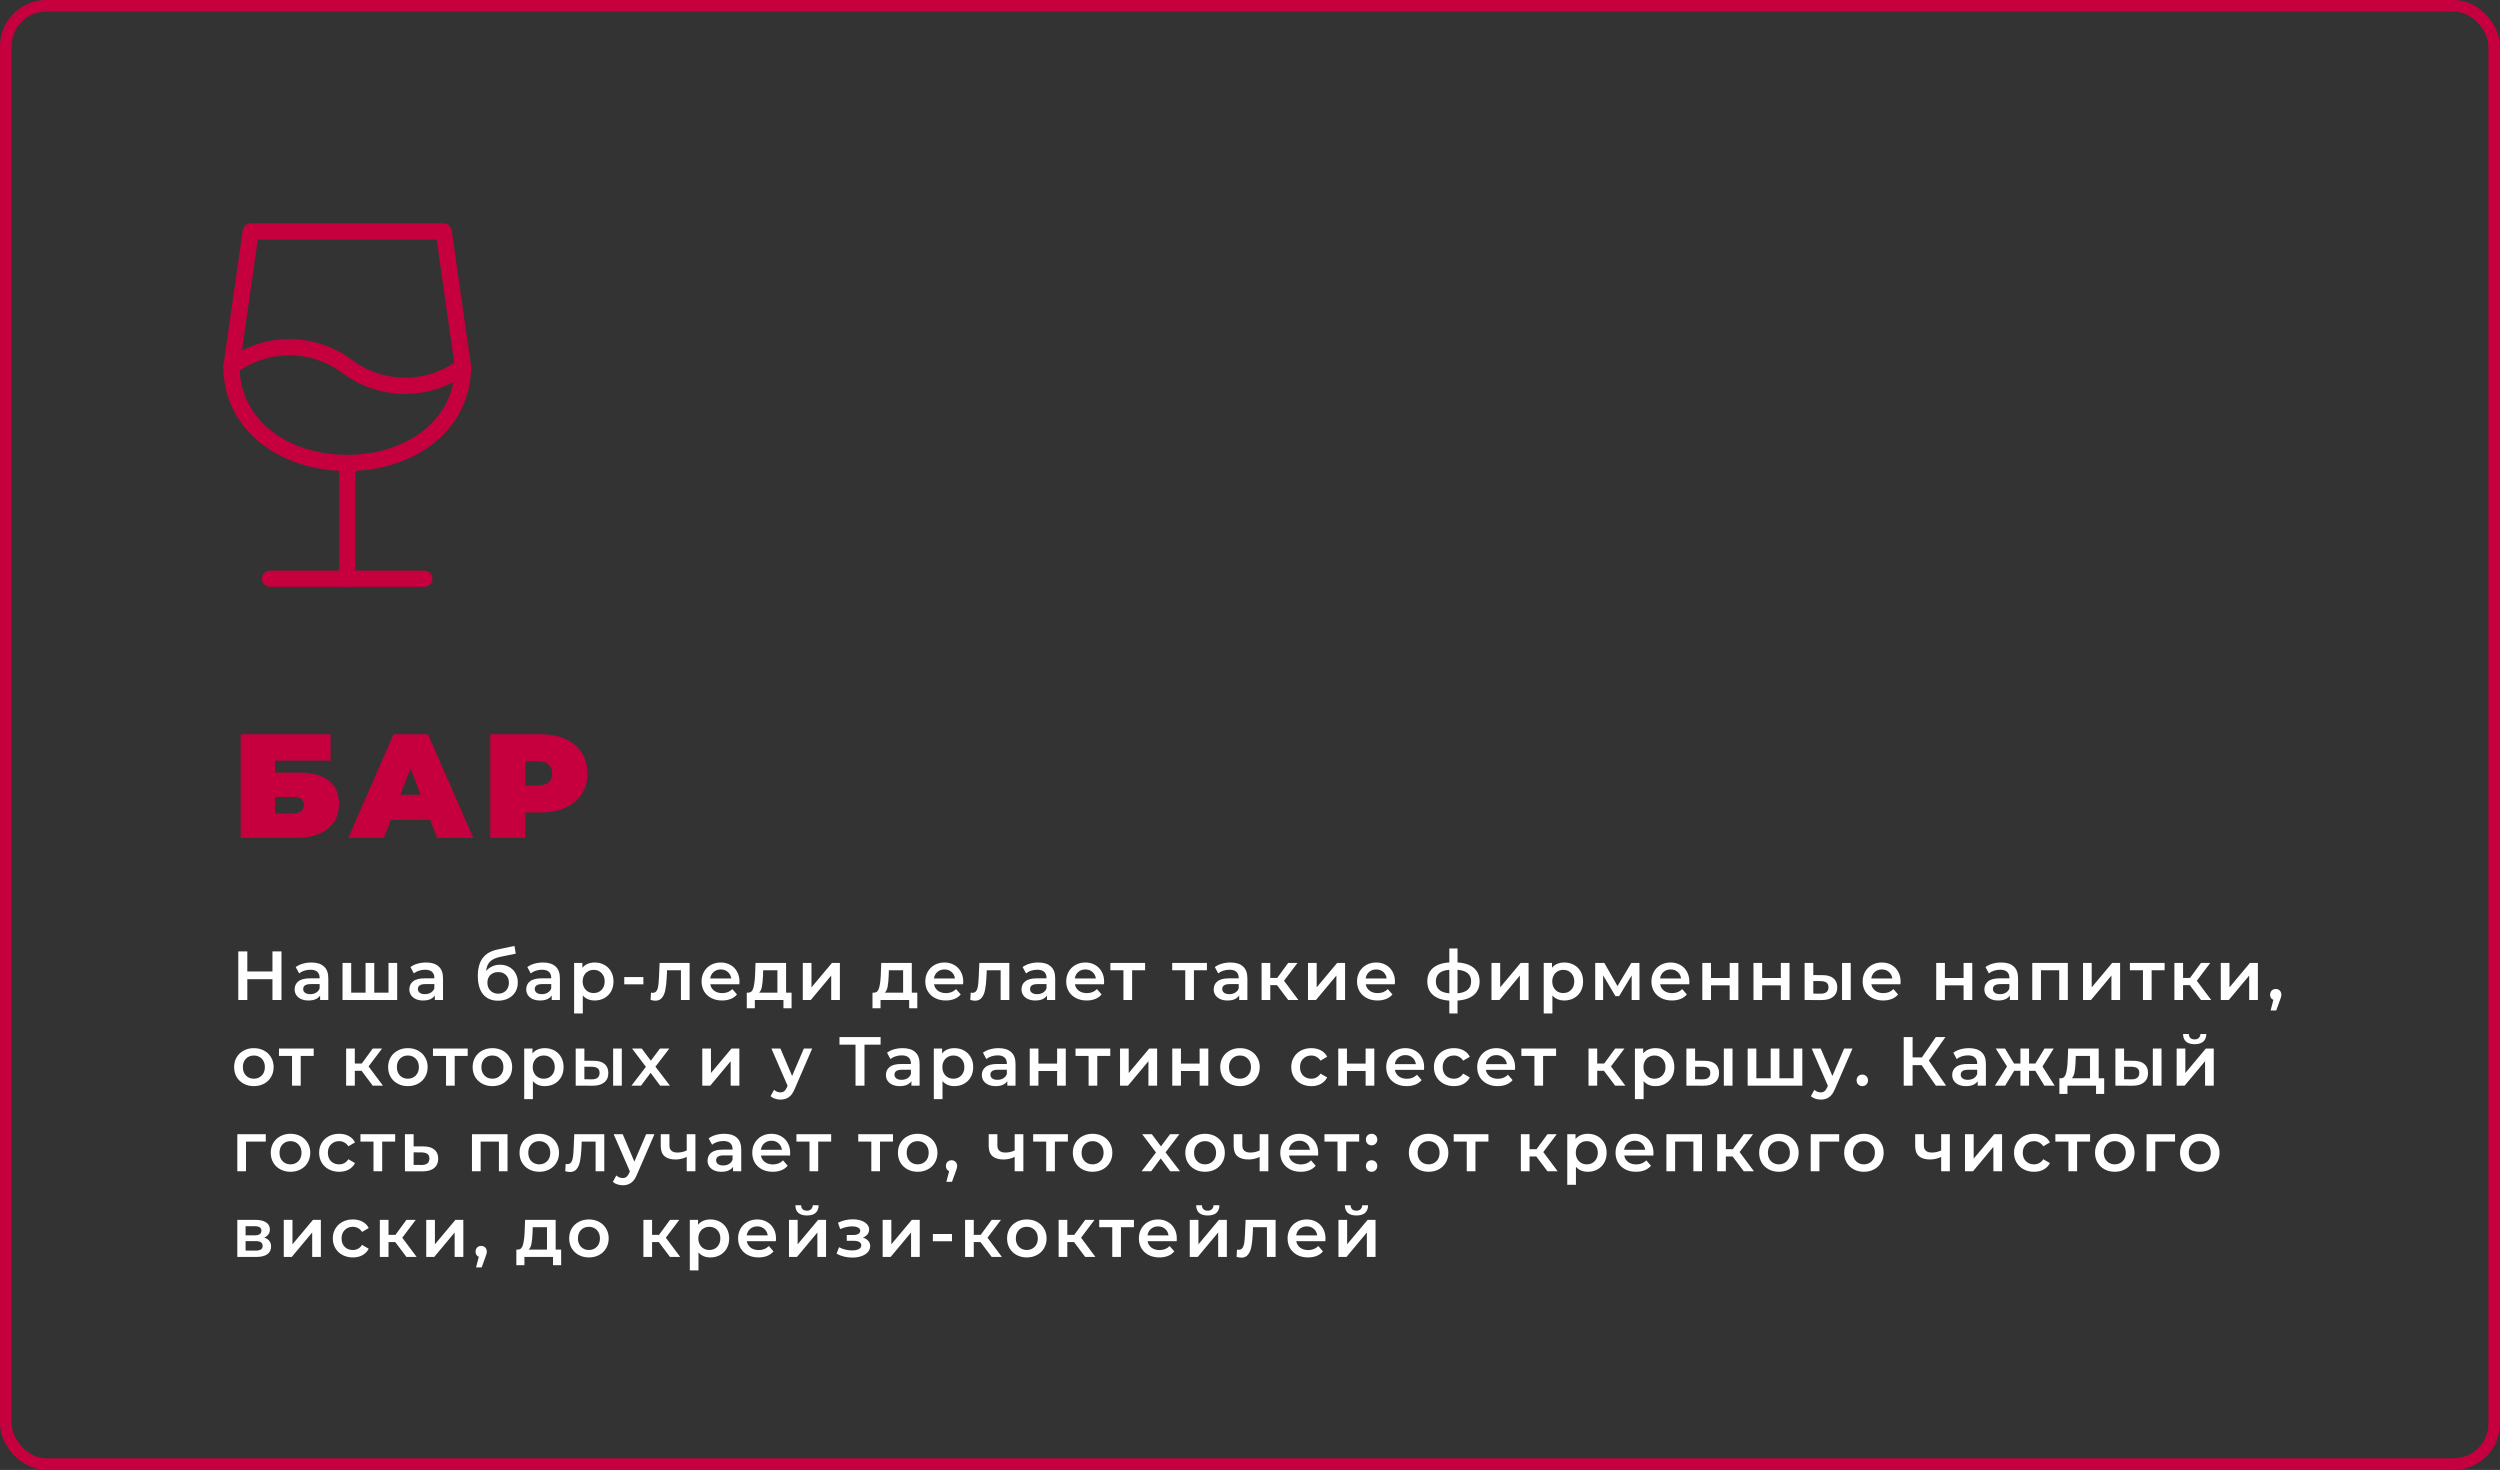 <?xml version="1.0" encoding="UTF-8"?> <svg xmlns="http://www.w3.org/2000/svg" width="1080" height="635" viewBox="0 0 1080 635" fill="none"><rect x="0" y="0" width="1080" height="635" fill="#333333" stroke="none"/> <path d="M103.968 317.2H142.816V328.592H118.816V333.776H129.504C134.965 333.776 139.147 334.949 142.048 337.296C144.992 339.6 146.464 342.949 146.464 347.344C146.464 351.909 144.8 355.493 141.472 358.096C138.144 360.699 133.515 362 127.584 362H103.968V317.2ZM126.56 351.44C128.053 351.44 129.205 351.12 130.016 350.48C130.869 349.84 131.296 348.923 131.296 347.728C131.296 345.424 129.717 344.272 126.56 344.272H118.816V351.44H126.56ZM185.847 354.192H168.823L165.815 362H150.455L170.039 317.2H184.887L204.471 362H188.855L185.847 354.192ZM181.687 343.312L177.335 332.048L172.983 343.312H181.687ZM233.374 317.2C237.512 317.2 241.118 317.883 244.19 319.248C247.262 320.613 249.63 322.576 251.294 325.136C252.958 327.696 253.79 330.683 253.79 334.096C253.79 337.509 252.958 340.496 251.294 343.056C249.63 345.616 247.262 347.579 244.19 348.944C241.118 350.309 237.512 350.992 233.374 350.992H226.91V362H211.806V317.2H233.374ZM232.414 339.344C234.462 339.344 235.998 338.896 237.022 338C238.046 337.061 238.558 335.76 238.558 334.096C238.558 332.432 238.046 331.152 237.022 330.256C235.998 329.317 234.462 328.848 232.414 328.848H226.91V339.344H232.414Z" fill="#C6003F"></path> <path d="M121.6 411V432H117.7V423H106.84V432H102.94V411H106.84V419.67H117.7V411H121.6ZM134.541 415.8C136.901 415.8 138.701 416.37 139.941 417.51C141.201 418.63 141.831 420.33 141.831 422.61V432H138.291V430.05C137.831 430.75 137.171 431.29 136.311 431.67C135.471 432.03 134.451 432.21 133.251 432.21C132.051 432.21 131.001 432.01 130.101 431.61C129.201 431.19 128.501 430.62 128.001 429.9C127.521 429.16 127.281 428.33 127.281 427.41C127.281 425.97 127.811 424.82 128.871 423.96C129.951 423.08 131.641 422.64 133.941 422.64H138.081V422.4C138.081 421.28 137.741 420.42 137.061 419.82C136.401 419.22 135.411 418.92 134.091 418.92C133.191 418.92 132.301 419.06 131.421 419.34C130.561 419.62 129.831 420.01 129.231 420.51L127.761 417.78C128.601 417.14 129.611 416.65 130.791 416.31C131.971 415.97 133.221 415.8 134.541 415.8ZM134.031 429.48C134.971 429.48 135.801 429.27 136.521 428.85C137.261 428.41 137.781 427.79 138.081 426.99V425.13H134.211C132.051 425.13 130.971 425.84 130.971 427.26C130.971 427.94 131.241 428.48 131.781 428.88C132.321 429.28 133.071 429.48 134.031 429.48ZM171.581 415.98V432H147.971V415.98H151.721V428.82H157.931V415.98H161.681V428.82H167.831V415.98H171.581ZM184.094 415.8C186.454 415.8 188.254 416.37 189.494 417.51C190.754 418.63 191.384 420.33 191.384 422.61V432H187.844V430.05C187.384 430.75 186.724 431.29 185.864 431.67C185.024 432.03 184.004 432.21 182.804 432.21C181.604 432.21 180.554 432.01 179.654 431.61C178.754 431.19 178.054 430.62 177.554 429.9C177.074 429.16 176.834 428.33 176.834 427.41C176.834 425.97 177.364 424.82 178.424 423.96C179.504 423.08 181.194 422.64 183.494 422.64H187.634V422.4C187.634 421.28 187.294 420.42 186.614 419.82C185.954 419.22 184.964 418.92 183.644 418.92C182.744 418.92 181.854 419.06 180.974 419.34C180.114 419.62 179.384 420.01 178.784 420.51L177.314 417.78C178.154 417.14 179.164 416.65 180.344 416.31C181.524 415.97 182.774 415.8 184.094 415.8ZM183.584 429.48C184.524 429.48 185.354 429.27 186.074 428.85C186.814 428.41 187.334 427.79 187.634 426.99V425.13H183.764C181.604 425.13 180.524 425.84 180.524 427.26C180.524 427.94 180.794 428.48 181.334 428.88C181.874 429.28 182.624 429.48 183.584 429.48ZM215.985 416.76C217.505 416.76 218.845 417.09 220.005 417.75C221.165 418.39 222.065 419.29 222.705 420.45C223.365 421.61 223.695 422.94 223.695 424.44C223.695 425.98 223.335 427.35 222.615 428.55C221.895 429.73 220.885 430.65 219.585 431.31C218.285 431.97 216.805 432.3 215.145 432.3C212.365 432.3 210.215 431.38 208.695 429.54C207.175 427.7 206.415 425.05 206.415 421.59C206.415 418.37 207.105 415.82 208.485 413.94C209.865 412.06 211.975 410.82 214.815 410.22L222.255 408.63L222.795 411.99L216.045 413.37C214.105 413.77 212.655 414.45 211.695 415.41C210.735 416.37 210.175 417.72 210.015 419.46C210.735 418.6 211.605 417.94 212.625 417.48C213.645 417 214.765 416.76 215.985 416.76ZM215.235 429.27C216.615 429.27 217.725 428.83 218.565 427.95C219.425 427.05 219.855 425.91 219.855 424.53C219.855 423.15 219.425 422.04 218.565 421.2C217.725 420.36 216.615 419.94 215.235 419.94C213.835 419.94 212.705 420.36 211.845 421.2C210.985 422.04 210.555 423.15 210.555 424.53C210.555 425.93 210.985 427.07 211.845 427.95C212.725 428.83 213.855 429.27 215.235 429.27ZM234.59 415.8C236.95 415.8 238.75 416.37 239.99 417.51C241.25 418.63 241.88 420.33 241.88 422.61V432H238.34V430.05C237.88 430.75 237.22 431.29 236.36 431.67C235.52 432.03 234.5 432.21 233.3 432.21C232.1 432.21 231.05 432.01 230.15 431.61C229.25 431.19 228.55 430.62 228.05 429.9C227.57 429.16 227.33 428.33 227.33 427.41C227.33 425.97 227.86 424.82 228.92 423.96C230 423.08 231.69 422.64 233.99 422.64H238.13V422.4C238.13 421.28 237.79 420.42 237.11 419.82C236.45 419.22 235.46 418.92 234.14 418.92C233.24 418.92 232.35 419.06 231.47 419.34C230.61 419.62 229.88 420.01 229.28 420.51L227.81 417.78C228.65 417.14 229.66 416.65 230.84 416.31C232.02 415.97 233.27 415.8 234.59 415.8ZM234.08 429.48C235.02 429.48 235.85 429.27 236.57 428.85C237.31 428.41 237.83 427.79 238.13 426.99V425.13H234.26C232.1 425.13 231.02 425.84 231.02 427.26C231.02 427.94 231.29 428.48 231.83 428.88C232.37 429.28 233.12 429.48 234.08 429.48ZM256.9 415.8C258.46 415.8 259.85 416.14 261.07 416.82C262.31 417.5 263.28 418.46 263.98 419.7C264.68 420.94 265.03 422.37 265.03 423.99C265.03 425.61 264.68 427.05 263.98 428.31C263.28 429.55 262.31 430.51 261.07 431.19C259.85 431.87 258.46 432.21 256.9 432.21C254.74 432.21 253.03 431.49 251.77 430.05V437.82H248.02V415.98H251.59V418.08C252.21 417.32 252.97 416.75 253.87 416.37C254.79 415.99 255.8 415.8 256.9 415.8ZM256.48 429C257.86 429 258.99 428.54 259.87 427.62C260.77 426.7 261.22 425.49 261.22 423.99C261.22 422.49 260.77 421.28 259.87 420.36C258.99 419.44 257.86 418.98 256.48 418.98C255.58 418.98 254.77 419.19 254.05 419.61C253.33 420.01 252.76 420.59 252.34 421.35C251.92 422.11 251.71 422.99 251.71 423.99C251.71 424.99 251.92 425.87 252.34 426.63C252.76 427.39 253.33 427.98 254.05 428.4C254.77 428.8 255.58 429 256.48 429ZM269.685 422.1H277.935V425.22H269.685V422.1ZM297.913 415.98V432H294.163V419.16H288.163L288.013 422.34C287.913 424.46 287.713 426.24 287.413 427.68C287.133 429.1 286.643 430.23 285.943 431.07C285.263 431.89 284.323 432.3 283.123 432.3C282.563 432.3 281.873 432.19 281.053 431.97L281.233 428.82C281.513 428.88 281.753 428.91 281.953 428.91C282.713 428.91 283.283 428.61 283.663 428.01C284.043 427.39 284.283 426.66 284.383 425.82C284.503 424.96 284.603 423.74 284.683 422.16L284.953 415.98H297.913ZM319.463 424.08C319.463 424.34 319.443 424.71 319.403 425.19H306.833C307.053 426.37 307.623 427.31 308.543 428.01C309.483 428.69 310.643 429.03 312.023 429.03C313.783 429.03 315.233 428.45 316.373 427.29L318.383 429.6C317.663 430.46 316.753 431.11 315.653 431.55C314.553 431.99 313.313 432.21 311.933 432.21C310.173 432.21 308.623 431.86 307.283 431.16C305.943 430.46 304.903 429.49 304.163 428.25C303.443 426.99 303.083 425.57 303.083 423.99C303.083 422.43 303.433 421.03 304.133 419.79C304.853 418.53 305.843 417.55 307.103 416.85C308.363 416.15 309.783 415.8 311.363 415.8C312.923 415.8 314.313 416.15 315.533 416.85C316.773 417.53 317.733 418.5 318.413 419.76C319.113 421 319.463 422.44 319.463 424.08ZM311.363 418.8C310.163 418.8 309.143 419.16 308.303 419.88C307.483 420.58 306.983 421.52 306.803 422.7H315.893C315.733 421.54 315.243 420.6 314.423 419.88C313.603 419.16 312.583 418.8 311.363 418.8ZM341.96 428.82V435.57H338.45V432H326.09V435.57H322.61V428.82H323.36C324.38 428.78 325.07 428.13 325.43 426.87C325.81 425.59 326.06 423.79 326.18 421.47L326.39 415.98H339.59V428.82H341.96ZM329.6 421.74C329.52 423.58 329.37 425.08 329.15 426.24C328.93 427.4 328.53 428.26 327.95 428.82H335.84V419.16H329.69L329.6 421.74ZM346.809 415.98H350.559V426.54L359.409 415.98H362.829V432H359.079V421.44L350.259 432H346.809V415.98ZM396.265 428.82V435.57H392.755V432H380.395V435.57H376.915V428.82H377.665C378.685 428.78 379.375 428.13 379.735 426.87C380.115 425.59 380.365 423.79 380.485 421.47L380.695 415.98H393.895V428.82H396.265ZM383.905 421.74C383.825 423.58 383.675 425.08 383.455 426.24C383.235 427.4 382.835 428.26 382.255 428.82H390.145V419.16H383.995L383.905 421.74ZM416.114 424.08C416.114 424.34 416.094 424.71 416.054 425.19H403.484C403.704 426.37 404.274 427.31 405.194 428.01C406.134 428.69 407.294 429.03 408.674 429.03C410.434 429.03 411.884 428.45 413.024 427.29L415.034 429.6C414.314 430.46 413.404 431.11 412.304 431.55C411.204 431.99 409.964 432.21 408.584 432.21C406.824 432.21 405.274 431.86 403.934 431.16C402.594 430.46 401.554 429.49 400.814 428.25C400.094 426.99 399.734 425.57 399.734 423.99C399.734 422.43 400.084 421.03 400.784 419.79C401.504 418.53 402.494 417.55 403.754 416.85C405.014 416.15 406.434 415.8 408.014 415.8C409.574 415.8 410.964 416.15 412.184 416.85C413.424 417.53 414.384 418.5 415.064 419.76C415.764 421 416.114 422.44 416.114 424.08ZM408.014 418.8C406.814 418.8 405.794 419.16 404.954 419.88C404.134 420.58 403.634 421.52 403.454 422.7H412.544C412.384 421.54 411.894 420.6 411.074 419.88C410.254 419.16 409.234 418.8 408.014 418.8ZM436.03 415.98V432H432.28V419.16H426.28L426.13 422.34C426.03 424.46 425.83 426.24 425.53 427.68C425.25 429.1 424.76 430.23 424.06 431.07C423.38 431.89 422.44 432.3 421.24 432.3C420.68 432.3 419.99 432.19 419.17 431.97L419.35 428.82C419.63 428.88 419.87 428.91 420.07 428.91C420.83 428.91 421.4 428.61 421.78 428.01C422.16 427.39 422.4 426.66 422.5 425.82C422.62 424.96 422.72 423.74 422.8 422.16L423.07 415.98H436.03ZM448.551 415.8C450.911 415.8 452.711 416.37 453.951 417.51C455.211 418.63 455.841 420.33 455.841 422.61V432H452.301V430.05C451.841 430.75 451.181 431.29 450.321 431.67C449.481 432.03 448.461 432.21 447.261 432.21C446.061 432.21 445.011 432.01 444.111 431.61C443.211 431.19 442.511 430.62 442.011 429.9C441.531 429.16 441.291 428.33 441.291 427.41C441.291 425.97 441.821 424.82 442.881 423.96C443.961 423.08 445.651 422.64 447.951 422.64H452.091V422.4C452.091 421.28 451.751 420.42 451.071 419.82C450.411 419.22 449.421 418.92 448.101 418.92C447.201 418.92 446.311 419.06 445.431 419.34C444.571 419.62 443.841 420.01 443.241 420.51L441.771 417.78C442.611 417.14 443.621 416.65 444.801 416.31C445.981 415.97 447.231 415.8 448.551 415.8ZM448.041 429.48C448.981 429.48 449.811 429.27 450.531 428.85C451.271 428.41 451.791 427.79 452.091 426.99V425.13H448.221C446.061 425.13 444.981 425.84 444.981 427.26C444.981 427.94 445.251 428.48 445.791 428.88C446.331 429.28 447.081 429.48 448.041 429.48ZM476.981 424.08C476.981 424.34 476.961 424.71 476.921 425.19H464.351C464.571 426.37 465.141 427.31 466.061 428.01C467.001 428.69 468.161 429.03 469.541 429.03C471.301 429.03 472.751 428.45 473.891 427.29L475.901 429.6C475.181 430.46 474.271 431.11 473.171 431.55C472.071 431.99 470.831 432.21 469.451 432.21C467.691 432.21 466.141 431.86 464.801 431.16C463.461 430.46 462.421 429.49 461.681 428.25C460.961 426.99 460.601 425.57 460.601 423.99C460.601 422.43 460.951 421.03 461.651 419.79C462.371 418.53 463.361 417.55 464.621 416.85C465.881 416.15 467.301 415.8 468.881 415.8C470.441 415.8 471.831 416.15 473.051 416.85C474.291 417.53 475.251 418.5 475.931 419.76C476.631 421 476.981 422.44 476.981 424.08ZM468.881 418.8C467.681 418.8 466.661 419.16 465.821 419.88C465.001 420.58 464.501 421.52 464.321 422.7H473.411C473.251 421.54 472.761 420.6 471.941 419.88C471.121 419.16 470.101 418.8 468.881 418.8ZM494.687 419.16H489.077V432H485.327V419.16H479.687V415.98H494.687V419.16ZM521.388 419.16H515.778V432H512.028V419.16H506.388V415.98H521.388V419.16ZM531.578 415.8C533.938 415.8 535.738 416.37 536.978 417.51C538.238 418.63 538.868 420.33 538.868 422.61V432H535.328V430.05C534.868 430.75 534.208 431.29 533.348 431.67C532.508 432.03 531.488 432.21 530.288 432.21C529.088 432.21 528.038 432.01 527.138 431.61C526.238 431.19 525.538 430.62 525.038 429.9C524.558 429.16 524.318 428.33 524.318 427.41C524.318 425.97 524.848 424.82 525.908 423.96C526.988 423.08 528.678 422.64 530.978 422.64H535.118V422.4C535.118 421.28 534.778 420.42 534.098 419.82C533.438 419.22 532.448 418.92 531.128 418.92C530.228 418.92 529.338 419.06 528.458 419.34C527.598 419.62 526.868 420.01 526.268 420.51L524.798 417.78C525.638 417.14 526.648 416.65 527.828 416.31C529.008 415.97 530.258 415.8 531.578 415.8ZM531.068 429.48C532.008 429.48 532.838 429.27 533.558 428.85C534.298 428.41 534.818 427.79 535.118 426.99V425.13H531.248C529.088 425.13 528.008 425.84 528.008 427.26C528.008 427.94 528.278 428.48 528.818 428.88C529.358 429.28 530.108 429.48 531.068 429.48ZM551.668 425.58H548.758V432H545.008V415.98H548.758V422.46H551.758L556.498 415.98H560.518L554.698 423.69L560.908 432H556.498L551.668 425.58ZM565.053 415.98H568.803V426.54L577.653 415.98H581.073V432H577.323V421.44L568.503 432H565.053V415.98ZM602.618 424.08C602.618 424.34 602.598 424.71 602.558 425.19H589.988C590.208 426.37 590.778 427.31 591.698 428.01C592.638 428.69 593.798 429.03 595.178 429.03C596.938 429.03 598.388 428.45 599.528 427.29L601.538 429.6C600.818 430.46 599.908 431.11 598.808 431.55C597.708 431.99 596.468 432.21 595.088 432.21C593.328 432.21 591.778 431.86 590.438 431.16C589.098 430.46 588.058 429.49 587.318 428.25C586.598 426.99 586.238 425.57 586.238 423.99C586.238 422.43 586.588 421.03 587.288 419.79C588.008 418.53 588.998 417.55 590.258 416.85C591.518 416.15 592.938 415.8 594.518 415.8C596.078 415.8 597.468 416.15 598.688 416.85C599.928 417.53 600.888 418.5 601.568 419.76C602.268 421 602.618 422.44 602.618 424.08ZM594.518 418.8C593.318 418.8 592.298 419.16 591.458 419.88C590.638 420.58 590.138 421.52 589.958 422.7H599.048C598.888 421.54 598.398 420.6 597.578 419.88C596.758 419.16 595.738 418.8 594.518 418.8ZM639.19 423.96C639.19 426.44 638.36 428.39 636.7 429.81C635.06 431.23 632.71 432.04 629.65 432.24V437.82H626.11V432.27C623.05 432.07 620.7 431.26 619.06 429.84C617.42 428.42 616.6 426.46 616.6 423.96C616.6 421.48 617.42 419.55 619.06 418.17C620.7 416.77 623.05 415.97 626.11 415.77V409.74H629.65V415.77C632.71 415.97 635.06 416.77 636.7 418.17C638.36 419.57 639.19 421.5 639.19 423.96ZM620.29 423.96C620.29 425.5 620.76 426.7 621.7 427.56C622.66 428.42 624.13 428.94 626.11 429.12V418.95C624.13 419.11 622.66 419.61 621.7 420.45C620.76 421.29 620.29 422.46 620.29 423.96ZM629.65 429.12C633.57 428.76 635.53 427.04 635.53 423.96C635.53 422.44 635.04 421.27 634.06 420.45C633.1 419.61 631.63 419.11 629.65 418.95V429.12ZM644.325 415.98H648.075V426.54L656.925 415.98H660.345V432H656.595V421.44L647.775 432H644.325V415.98ZM675.769 415.8C677.329 415.8 678.719 416.14 679.939 416.82C681.179 417.5 682.149 418.46 682.849 419.7C683.549 420.94 683.899 422.37 683.899 423.99C683.899 425.61 683.549 427.05 682.849 428.31C682.149 429.55 681.179 430.51 679.939 431.19C678.719 431.87 677.329 432.21 675.769 432.21C673.609 432.21 671.899 431.49 670.639 430.05V437.82H666.889V415.98H670.459V418.08C671.079 417.32 671.839 416.75 672.739 416.37C673.659 415.99 674.669 415.8 675.769 415.8ZM675.349 429C676.729 429 677.859 428.54 678.739 427.62C679.639 426.7 680.089 425.49 680.089 423.99C680.089 422.49 679.639 421.28 678.739 420.36C677.859 419.44 676.729 418.98 675.349 418.98C674.449 418.98 673.639 419.19 672.919 419.61C672.199 420.01 671.629 420.59 671.209 421.35C670.789 422.11 670.579 422.99 670.579 423.99C670.579 424.99 670.789 425.87 671.209 426.63C671.629 427.39 672.199 427.98 672.919 428.4C673.639 428.8 674.449 429 675.349 429ZM704.881 432V421.38L699.481 430.32H697.861L692.551 421.35V432H689.131V415.98H693.061L698.761 426L704.731 415.98H708.241L708.271 432H704.881ZM729.801 424.08C729.801 424.34 729.781 424.71 729.741 425.19H717.171C717.391 426.37 717.961 427.31 718.881 428.01C719.821 428.69 720.981 429.03 722.361 429.03C724.121 429.03 725.571 428.45 726.711 427.29L728.721 429.6C728.001 430.46 727.091 431.11 725.991 431.55C724.891 431.99 723.651 432.21 722.271 432.21C720.511 432.21 718.961 431.86 717.621 431.16C716.281 430.46 715.241 429.49 714.501 428.25C713.781 426.99 713.421 425.57 713.421 423.99C713.421 422.43 713.771 421.03 714.471 419.79C715.191 418.53 716.181 417.55 717.441 416.85C718.701 416.15 720.121 415.8 721.701 415.8C723.261 415.8 724.651 416.15 725.871 416.85C727.111 417.53 728.071 418.5 728.751 419.76C729.451 421 729.801 422.44 729.801 424.08ZM721.701 418.8C720.501 418.8 719.481 419.16 718.641 419.88C717.821 420.58 717.321 421.52 717.141 422.7H726.231C726.071 421.54 725.581 420.6 724.761 419.88C723.941 419.16 722.921 418.8 721.701 418.8ZM735.403 415.98H739.153V422.49H747.223V415.98H750.973V432H747.223V425.67H739.153V432H735.403V415.98ZM757.499 415.98H761.249V422.49H769.319V415.98H773.069V432H769.319V425.67H761.249V432H757.499V415.98ZM787.394 421.26C789.434 421.26 790.994 421.72 792.074 422.64C793.154 423.56 793.694 424.86 793.694 426.54C793.694 428.3 793.094 429.66 791.894 430.62C790.714 431.58 789.034 432.05 786.854 432.03L779.594 432V415.98H783.344V421.23L787.394 421.26ZM795.764 415.98H799.514V432H795.764V415.98ZM786.524 429.27C787.624 429.29 788.464 429.06 789.044 428.58C789.624 428.1 789.914 427.4 789.914 426.48C789.914 425.58 789.634 424.92 789.074 424.5C788.514 424.08 787.664 423.86 786.524 423.84L783.344 423.81V429.24L786.524 429.27ZM821.055 424.08C821.055 424.34 821.035 424.71 820.995 425.19H808.425C808.645 426.37 809.215 427.31 810.135 428.01C811.075 428.69 812.235 429.03 813.615 429.03C815.375 429.03 816.825 428.45 817.965 427.29L819.975 429.6C819.255 430.46 818.345 431.11 817.245 431.55C816.145 431.99 814.905 432.21 813.525 432.21C811.765 432.21 810.215 431.86 808.875 431.16C807.535 430.46 806.495 429.49 805.755 428.25C805.035 426.99 804.675 425.57 804.675 423.99C804.675 422.43 805.025 421.03 805.725 419.79C806.445 418.53 807.435 417.55 808.695 416.85C809.955 416.15 811.375 415.8 812.955 415.8C814.515 415.8 815.905 416.15 817.125 416.85C818.365 417.53 819.325 418.5 820.005 419.76C820.705 421 821.055 422.44 821.055 424.08ZM812.955 418.8C811.755 418.8 810.735 419.16 809.895 419.88C809.075 420.58 808.575 421.52 808.395 422.7H817.485C817.325 421.54 816.835 420.6 816.015 419.88C815.195 419.16 814.175 418.8 812.955 418.8ZM836.448 415.98H840.198V422.49H848.268V415.98H852.018V432H848.268V425.67H840.198V432H836.448V415.98ZM864.513 415.8C866.873 415.8 868.673 416.37 869.913 417.51C871.173 418.63 871.803 420.33 871.803 422.61V432H868.263V430.05C867.803 430.75 867.143 431.29 866.283 431.67C865.443 432.03 864.423 432.21 863.223 432.21C862.023 432.21 860.973 432.01 860.073 431.61C859.173 431.19 858.473 430.62 857.973 429.9C857.493 429.16 857.253 428.33 857.253 427.41C857.253 425.97 857.783 424.82 858.843 423.96C859.923 423.08 861.613 422.64 863.913 422.64H868.053V422.4C868.053 421.28 867.713 420.42 867.033 419.82C866.373 419.22 865.383 418.92 864.063 418.92C863.163 418.92 862.273 419.06 861.393 419.34C860.533 419.62 859.803 420.01 859.203 420.51L857.733 417.78C858.573 417.14 859.583 416.65 860.763 416.31C861.943 415.97 863.193 415.8 864.513 415.8ZM864.003 429.48C864.943 429.48 865.773 429.27 866.493 428.85C867.233 428.41 867.753 427.79 868.053 426.99V425.13H864.183C862.023 425.13 860.943 425.84 860.943 427.26C860.943 427.94 861.213 428.48 861.753 428.88C862.293 429.28 863.043 429.48 864.003 429.48ZM893.304 415.98V432H889.584V419.16H881.694V432H877.944V415.98H893.304ZM899.864 415.98H903.614V426.54L912.464 415.98H915.884V432H912.134V421.44L903.314 432H899.864V415.98ZM935.118 419.16H929.508V432H925.758V419.16H920.118V415.98H935.118V419.16ZM945.998 425.58H943.088V432H939.338V415.98H943.088V422.46H946.088L950.828 415.98H954.848L949.028 423.69L955.238 432H950.828L945.998 425.58ZM959.383 415.98H963.133V426.54L971.983 415.98H975.403V432H971.653V421.44L962.833 432H959.383V415.98ZM983.118 427.23C983.818 427.23 984.398 427.46 984.858 427.92C985.318 428.38 985.548 428.98 985.548 429.72C985.548 430.04 985.498 430.38 985.398 430.74C985.318 431.08 985.138 431.6 984.858 432.3L983.328 436.53H980.898L982.098 431.94C981.658 431.76 981.308 431.48 981.048 431.1C980.808 430.7 980.688 430.24 980.688 429.72C980.688 428.98 980.918 428.38 981.378 427.92C981.838 427.46 982.418 427.23 983.118 427.23ZM109.66 469.21C108.04 469.21 106.58 468.86 105.28 468.16C103.98 467.46 102.96 466.49 102.22 465.25C101.5 463.99 101.14 462.57 101.14 460.99C101.14 459.41 101.5 458 102.22 456.76C102.96 455.52 103.98 454.55 105.28 453.85C106.58 453.15 108.04 452.8 109.66 452.8C111.3 452.8 112.77 453.15 114.07 453.85C115.37 454.55 116.38 455.52 117.1 456.76C117.84 458 118.21 459.41 118.21 460.99C118.21 462.57 117.84 463.99 117.1 465.25C116.38 466.49 115.37 467.46 114.07 468.16C112.77 468.86 111.3 469.21 109.66 469.21ZM109.66 466C111.04 466 112.18 465.54 113.08 464.62C113.98 463.7 114.43 462.49 114.43 460.99C114.43 459.49 113.98 458.28 113.08 457.36C112.18 456.44 111.04 455.98 109.66 455.98C108.28 455.98 107.14 456.44 106.24 457.36C105.36 458.28 104.92 459.49 104.92 460.99C104.92 462.49 105.36 463.7 106.24 464.62C107.14 465.54 108.28 466 109.66 466ZM135.519 456.16H129.909V469H126.159V456.16H120.519V452.98H135.519V456.16ZM156.19 462.58H153.28V469H149.53V452.98H153.28V459.46H156.28L161.02 452.98H165.04L159.22 460.69L165.43 469H161.02L156.19 462.58ZM176.187 469.21C174.567 469.21 173.107 468.86 171.807 468.16C170.507 467.46 169.487 466.49 168.747 465.25C168.027 463.99 167.667 462.57 167.667 460.99C167.667 459.41 168.027 458 168.747 456.76C169.487 455.52 170.507 454.55 171.807 453.85C173.107 453.15 174.567 452.8 176.187 452.8C177.827 452.8 179.297 453.15 180.597 453.85C181.897 454.55 182.907 455.52 183.627 456.76C184.367 458 184.737 459.41 184.737 460.99C184.737 462.57 184.367 463.99 183.627 465.25C182.907 466.49 181.897 467.46 180.597 468.16C179.297 468.86 177.827 469.21 176.187 469.21ZM176.187 466C177.567 466 178.707 465.54 179.607 464.62C180.507 463.7 180.957 462.49 180.957 460.99C180.957 459.49 180.507 458.28 179.607 457.36C178.707 456.44 177.567 455.98 176.187 455.98C174.807 455.98 173.667 456.44 172.767 457.36C171.887 458.28 171.447 459.49 171.447 460.99C171.447 462.49 171.887 463.7 172.767 464.62C173.667 465.54 174.807 466 176.187 466ZM202.046 456.16H196.436V469H192.686V456.16H187.046V452.98H202.046V456.16ZM212.703 469.21C211.083 469.21 209.623 468.86 208.323 468.16C207.023 467.46 206.003 466.49 205.263 465.25C204.543 463.99 204.183 462.57 204.183 460.99C204.183 459.41 204.543 458 205.263 456.76C206.003 455.52 207.023 454.55 208.323 453.85C209.623 453.15 211.083 452.8 212.703 452.8C214.343 452.8 215.813 453.15 217.113 453.85C218.413 454.55 219.423 455.52 220.143 456.76C220.883 458 221.253 459.41 221.253 460.99C221.253 462.57 220.883 463.99 220.143 465.25C219.423 466.49 218.413 467.46 217.113 468.16C215.813 468.86 214.343 469.21 212.703 469.21ZM212.703 466C214.083 466 215.223 465.54 216.123 464.62C217.023 463.7 217.473 462.49 217.473 460.99C217.473 459.49 217.023 458.28 216.123 457.36C215.223 456.44 214.083 455.98 212.703 455.98C211.323 455.98 210.183 456.44 209.283 457.36C208.403 458.28 207.963 459.49 207.963 460.99C207.963 462.49 208.403 463.7 209.283 464.62C210.183 465.54 211.323 466 212.703 466ZM235.338 452.8C236.898 452.8 238.288 453.14 239.508 453.82C240.748 454.5 241.718 455.46 242.418 456.7C243.118 457.94 243.468 459.37 243.468 460.99C243.468 462.61 243.118 464.05 242.418 465.31C241.718 466.55 240.748 467.51 239.508 468.19C238.288 468.87 236.898 469.21 235.338 469.21C233.178 469.21 231.468 468.49 230.208 467.05V474.82H226.458V452.98H230.028V455.08C230.648 454.32 231.408 453.75 232.308 453.37C233.228 452.99 234.238 452.8 235.338 452.8ZM234.918 466C236.298 466 237.428 465.54 238.308 464.62C239.208 463.7 239.658 462.49 239.658 460.99C239.658 459.49 239.208 458.28 238.308 457.36C237.428 456.44 236.298 455.98 234.918 455.98C234.018 455.98 233.208 456.19 232.488 456.61C231.768 457.01 231.198 457.59 230.778 458.35C230.358 459.11 230.148 459.99 230.148 460.99C230.148 461.99 230.358 462.87 230.778 463.63C231.198 464.39 231.768 464.98 232.488 465.4C233.208 465.8 234.018 466 234.918 466ZM256.5 458.26C258.54 458.26 260.1 458.72 261.18 459.64C262.26 460.56 262.8 461.86 262.8 463.54C262.8 465.3 262.2 466.66 261 467.62C259.82 468.58 258.14 469.05 255.96 469.03L248.7 469V452.98H252.45V458.23L256.5 458.26ZM264.87 452.98H268.62V469H264.87V452.98ZM255.63 466.27C256.73 466.29 257.57 466.06 258.15 465.58C258.73 465.1 259.02 464.4 259.02 463.48C259.02 462.58 258.74 461.92 258.18 461.5C257.62 461.08 256.77 460.86 255.63 460.84L252.45 460.81V466.24L255.63 466.27ZM285.181 469L281.071 463.45L276.931 469H272.791L279.031 460.87L273.061 452.98H277.231L281.161 458.23L285.091 452.98H289.141L283.141 460.81L289.411 469H285.181ZM303.385 452.98H307.135V463.54L315.985 452.98H319.405V469H315.655V458.44L306.835 469H303.385V452.98ZM350.861 452.98L343.361 470.29C342.661 472.03 341.811 473.25 340.811 473.95C339.811 474.67 338.601 475.03 337.181 475.03C336.381 475.03 335.591 474.9 334.811 474.64C334.031 474.38 333.391 474.02 332.891 473.56L334.391 470.8C334.751 471.14 335.171 471.41 335.651 471.61C336.151 471.81 336.651 471.91 337.151 471.91C337.811 471.91 338.351 471.74 338.771 471.4C339.211 471.06 339.611 470.49 339.971 469.69L340.241 469.06L333.251 452.98H337.151L342.191 464.83L347.261 452.98H350.861ZM380.416 451.3H373.456V469H369.586V451.3H362.656V448H380.416V451.3ZM389.98 452.8C392.34 452.8 394.14 453.37 395.38 454.51C396.64 455.63 397.27 457.33 397.27 459.61V469H393.73V467.05C393.27 467.75 392.61 468.29 391.75 468.67C390.91 469.03 389.89 469.21 388.69 469.21C387.49 469.21 386.44 469.01 385.54 468.61C384.64 468.19 383.94 467.62 383.44 466.9C382.96 466.16 382.72 465.33 382.72 464.41C382.72 462.97 383.25 461.82 384.31 460.96C385.39 460.08 387.08 459.64 389.38 459.64H393.52V459.4C393.52 458.28 393.18 457.42 392.5 456.82C391.84 456.22 390.85 455.92 389.53 455.92C388.63 455.92 387.74 456.06 386.86 456.34C386 456.62 385.27 457.01 384.67 457.51L383.2 454.78C384.04 454.14 385.05 453.65 386.23 453.31C387.41 452.97 388.66 452.8 389.98 452.8ZM389.47 466.48C390.41 466.48 391.24 466.27 391.96 465.85C392.7 465.41 393.22 464.79 393.52 463.99V462.13H389.65C387.49 462.13 386.41 462.84 386.41 464.26C386.41 464.94 386.68 465.48 387.22 465.88C387.76 466.28 388.51 466.48 389.47 466.48ZM412.291 452.8C413.851 452.8 415.241 453.14 416.461 453.82C417.701 454.5 418.671 455.46 419.371 456.7C420.071 457.94 420.421 459.37 420.421 460.99C420.421 462.61 420.071 464.05 419.371 465.31C418.671 466.55 417.701 467.51 416.461 468.19C415.241 468.87 413.851 469.21 412.291 469.21C410.131 469.21 408.421 468.49 407.161 467.05V474.82H403.411V452.98H406.981V455.08C407.601 454.32 408.361 453.75 409.261 453.37C410.181 452.99 411.191 452.8 412.291 452.8ZM411.871 466C413.251 466 414.381 465.54 415.261 464.62C416.161 463.7 416.611 462.49 416.611 460.99C416.611 459.49 416.161 458.28 415.261 457.36C414.381 456.44 413.251 455.98 411.871 455.98C410.971 455.98 410.161 456.19 409.441 456.61C408.721 457.01 408.151 457.59 407.731 458.35C407.311 459.11 407.101 459.99 407.101 460.99C407.101 461.99 407.311 462.87 407.731 463.63C408.151 464.39 408.721 464.98 409.441 465.4C410.161 465.8 410.971 466 411.871 466ZM431.418 452.8C433.778 452.8 435.578 453.37 436.818 454.51C438.078 455.63 438.708 457.33 438.708 459.61V469H435.168V467.05C434.708 467.75 434.048 468.29 433.188 468.67C432.348 469.03 431.328 469.21 430.128 469.21C428.928 469.21 427.878 469.01 426.978 468.61C426.078 468.19 425.378 467.62 424.878 466.9C424.398 466.16 424.158 465.33 424.158 464.41C424.158 462.97 424.688 461.82 425.748 460.96C426.828 460.08 428.518 459.64 430.818 459.64H434.958V459.4C434.958 458.28 434.618 457.42 433.938 456.82C433.278 456.22 432.288 455.92 430.968 455.92C430.068 455.92 429.178 456.06 428.298 456.34C427.438 456.62 426.708 457.01 426.108 457.51L424.638 454.78C425.478 454.14 426.488 453.65 427.668 453.31C428.848 452.97 430.098 452.8 431.418 452.8ZM430.908 466.48C431.848 466.48 432.678 466.27 433.398 465.85C434.138 465.41 434.658 464.79 434.958 463.99V462.13H431.088C428.928 462.13 427.848 462.84 427.848 464.26C427.848 464.94 428.118 465.48 428.658 465.88C429.198 466.28 429.948 466.48 430.908 466.48ZM444.848 452.98H448.598V459.49H456.668V452.98H460.418V469H456.668V462.67H448.598V469H444.848V452.98ZM479.634 456.16H474.024V469H470.274V456.16H464.634V452.98H479.634V456.16ZM483.854 452.98H487.604V463.54L496.454 452.98H499.874V469H496.124V458.44L487.304 469H483.854V452.98ZM506.418 452.98H510.168V459.49H518.238V452.98H521.988V469H518.238V462.67H510.168V469H506.418V452.98ZM535.654 469.21C534.034 469.21 532.574 468.86 531.274 468.16C529.974 467.46 528.954 466.49 528.214 465.25C527.494 463.99 527.134 462.57 527.134 460.99C527.134 459.41 527.494 458 528.214 456.76C528.954 455.52 529.974 454.55 531.274 453.85C532.574 453.15 534.034 452.8 535.654 452.8C537.294 452.8 538.764 453.15 540.064 453.85C541.364 454.55 542.374 455.52 543.094 456.76C543.834 458 544.204 459.41 544.204 460.99C544.204 462.57 543.834 463.99 543.094 465.25C542.374 466.49 541.364 467.46 540.064 468.16C538.764 468.86 537.294 469.21 535.654 469.21ZM535.654 466C537.034 466 538.174 465.54 539.074 464.62C539.974 463.7 540.424 462.49 540.424 460.99C540.424 459.49 539.974 458.28 539.074 457.36C538.174 456.44 537.034 455.98 535.654 455.98C534.274 455.98 533.134 456.44 532.234 457.36C531.354 458.28 530.914 459.49 530.914 460.99C530.914 462.49 531.354 463.7 532.234 464.62C533.134 465.54 534.274 466 535.654 466ZM566.49 469.21C564.83 469.21 563.34 468.86 562.02 468.16C560.7 467.46 559.67 466.49 558.93 465.25C558.19 463.99 557.82 462.57 557.82 460.99C557.82 459.41 558.19 458 558.93 456.76C559.67 455.52 560.69 454.55 561.99 453.85C563.31 453.15 564.81 452.8 566.49 452.8C568.07 452.8 569.45 453.12 570.63 453.76C571.83 454.4 572.73 455.32 573.33 456.52L570.45 458.2C569.99 457.46 569.41 456.91 568.71 456.55C568.03 456.17 567.28 455.98 566.46 455.98C565.06 455.98 563.9 456.44 562.98 457.36C562.06 458.26 561.6 459.47 561.6 460.99C561.6 462.51 562.05 463.73 562.95 464.65C563.87 465.55 565.04 466 566.46 466C567.28 466 568.03 465.82 568.71 465.46C569.41 465.08 569.99 464.52 570.45 463.78L573.33 465.46C572.71 466.66 571.8 467.59 570.6 468.25C569.42 468.89 568.05 469.21 566.49 469.21ZM578.131 452.98H581.881V459.49H589.951V452.98H593.701V469H589.951V462.67H581.881V469H578.131V452.98ZM615.227 461.08C615.227 461.34 615.207 461.71 615.167 462.19H602.597C602.817 463.37 603.387 464.31 604.307 465.01C605.247 465.69 606.407 466.03 607.787 466.03C609.547 466.03 610.997 465.45 612.137 464.29L614.147 466.6C613.427 467.46 612.517 468.11 611.417 468.55C610.317 468.99 609.077 469.21 607.697 469.21C605.937 469.21 604.387 468.86 603.047 468.16C601.707 467.46 600.667 466.49 599.927 465.25C599.207 463.99 598.847 462.57 598.847 460.99C598.847 459.43 599.197 458.03 599.897 456.79C600.617 455.53 601.607 454.55 602.867 453.85C604.127 453.15 605.547 452.8 607.127 452.8C608.687 452.8 610.077 453.15 611.297 453.85C612.537 454.53 613.497 455.5 614.177 456.76C614.877 458 615.227 459.44 615.227 461.08ZM607.127 455.8C605.927 455.8 604.907 456.16 604.067 456.88C603.247 457.58 602.747 458.52 602.567 459.7H611.657C611.497 458.54 611.007 457.6 610.187 456.88C609.367 456.16 608.347 455.8 607.127 455.8ZM628.119 469.21C626.459 469.21 624.969 468.86 623.649 468.16C622.329 467.46 621.299 466.49 620.559 465.25C619.819 463.99 619.449 462.57 619.449 460.99C619.449 459.41 619.819 458 620.559 456.76C621.299 455.52 622.319 454.55 623.619 453.85C624.939 453.15 626.439 452.8 628.119 452.8C629.699 452.8 631.079 453.12 632.259 453.76C633.459 454.4 634.359 455.32 634.959 456.52L632.079 458.2C631.619 457.46 631.039 456.91 630.339 456.55C629.659 456.17 628.909 455.98 628.089 455.98C626.689 455.98 625.529 456.44 624.609 457.36C623.689 458.26 623.229 459.47 623.229 460.99C623.229 462.51 623.679 463.73 624.579 464.65C625.499 465.55 626.669 466 628.089 466C628.909 466 629.659 465.82 630.339 465.46C631.039 465.08 631.619 464.52 632.079 463.78L634.959 465.46C634.339 466.66 633.429 467.59 632.229 468.25C631.049 468.89 629.679 469.21 628.119 469.21ZM654.526 461.08C654.526 461.34 654.506 461.71 654.466 462.19H641.896C642.116 463.37 642.686 464.31 643.606 465.01C644.546 465.69 645.706 466.03 647.086 466.03C648.846 466.03 650.296 465.45 651.436 464.29L653.446 466.6C652.726 467.46 651.816 468.11 650.716 468.55C649.616 468.99 648.376 469.21 646.996 469.21C645.236 469.21 643.686 468.86 642.346 468.16C641.006 467.46 639.966 466.49 639.226 465.25C638.506 463.99 638.146 462.57 638.146 460.99C638.146 459.43 638.496 458.03 639.196 456.79C639.916 455.53 640.906 454.55 642.166 453.85C643.426 453.15 644.846 452.8 646.426 452.8C647.986 452.8 649.376 453.15 650.596 453.85C651.836 454.53 652.796 455.5 653.476 456.76C654.176 458 654.526 459.44 654.526 461.08ZM646.426 455.8C645.226 455.8 644.206 456.16 643.366 456.88C642.546 457.58 642.046 458.52 641.866 459.7H650.956C650.796 458.54 650.306 457.6 649.486 456.88C648.666 456.16 647.646 455.8 646.426 455.8ZM672.231 456.16H666.621V469H662.871V456.16H657.231V452.98H672.231V456.16ZM692.903 462.58H689.993V469H686.243V452.98H689.993V459.46H692.993L697.733 452.98H701.753L695.933 460.69L702.143 469H697.733L692.903 462.58ZM715.168 452.8C716.728 452.8 718.118 453.14 719.338 453.82C720.578 454.5 721.548 455.46 722.248 456.7C722.948 457.94 723.298 459.37 723.298 460.99C723.298 462.61 722.948 464.05 722.248 465.31C721.548 466.55 720.578 467.51 719.338 468.19C718.118 468.87 716.728 469.21 715.168 469.21C713.008 469.21 711.298 468.49 710.038 467.05V474.82H706.288V452.98H709.858V455.08C710.478 454.32 711.238 453.75 712.138 453.37C713.058 452.99 714.068 452.8 715.168 452.8ZM714.748 466C716.128 466 717.258 465.54 718.138 464.62C719.038 463.7 719.488 462.49 719.488 460.99C719.488 459.49 719.038 458.28 718.138 457.36C717.258 456.44 716.128 455.98 714.748 455.98C713.848 455.98 713.038 456.19 712.318 456.61C711.598 457.01 711.028 457.59 710.608 458.35C710.188 459.11 709.978 459.99 709.978 460.99C709.978 461.99 710.188 462.87 710.608 463.63C711.028 464.39 711.598 464.98 712.318 465.4C713.038 465.8 713.848 466 714.748 466ZM736.33 458.26C738.37 458.26 739.93 458.72 741.01 459.64C742.09 460.56 742.63 461.86 742.63 463.54C742.63 465.3 742.03 466.66 740.83 467.62C739.65 468.58 737.97 469.05 735.79 469.03L728.53 469V452.98H732.28V458.23L736.33 458.26ZM744.7 452.98H748.45V469H744.7V452.98ZM735.46 466.27C736.56 466.29 737.4 466.06 737.98 465.58C738.56 465.1 738.85 464.4 738.85 463.48C738.85 462.58 738.57 461.92 738.01 461.5C737.45 461.08 736.6 460.86 735.46 460.84L732.28 460.81V466.24L735.46 466.27ZM778.601 452.98V469H754.991V452.98H758.741V465.82H764.951V452.98H768.701V465.82H774.851V452.98H778.601ZM800.263 452.98L792.763 470.29C792.063 472.03 791.213 473.25 790.213 473.95C789.213 474.67 788.003 475.03 786.583 475.03C785.783 475.03 784.993 474.9 784.213 474.64C783.433 474.38 782.793 474.02 782.293 473.56L783.793 470.8C784.153 471.14 784.573 471.41 785.053 471.61C785.553 471.81 786.053 471.91 786.553 471.91C787.213 471.91 787.753 471.74 788.173 471.4C788.613 471.06 789.013 470.49 789.373 469.69L789.643 469.06L782.653 452.98H786.553L791.593 464.83L796.663 452.98H800.263ZM804.512 469.21C803.832 469.21 803.252 468.98 802.772 468.52C802.292 468.04 802.052 467.44 802.052 466.72C802.052 465.98 802.282 465.38 802.742 464.92C803.222 464.46 803.812 464.23 804.512 464.23C805.212 464.23 805.792 464.46 806.252 464.92C806.732 465.38 806.972 465.98 806.972 466.72C806.972 467.44 806.732 468.04 806.252 468.52C805.772 468.98 805.192 469.21 804.512 469.21ZM830.147 460.15H826.247V469H822.407V448H826.247V456.79H830.267L836.297 448H840.437L833.267 458.17L840.707 469H836.297L830.147 460.15ZM850.609 452.8C852.969 452.8 854.769 453.37 856.009 454.51C857.269 455.63 857.899 457.33 857.899 459.61V469H854.359V467.05C853.899 467.75 853.239 468.29 852.379 468.67C851.539 469.03 850.519 469.21 849.319 469.21C848.119 469.21 847.069 469.01 846.169 468.61C845.269 468.19 844.569 467.62 844.069 466.9C843.589 466.16 843.349 465.33 843.349 464.41C843.349 462.97 843.879 461.82 844.939 460.96C846.019 460.08 847.709 459.64 850.009 459.64H854.149V459.4C854.149 458.28 853.809 457.42 853.129 456.82C852.469 456.22 851.479 455.92 850.159 455.92C849.259 455.92 848.369 456.06 847.489 456.34C846.629 456.62 845.899 457.01 845.299 457.51L843.829 454.78C844.669 454.14 845.679 453.65 846.859 453.31C848.039 452.97 849.289 452.8 850.609 452.8ZM850.099 466.48C851.039 466.48 851.869 466.27 852.589 465.85C853.329 465.41 853.849 464.79 854.149 463.99V462.13H850.279C848.119 462.13 847.039 462.84 847.039 464.26C847.039 464.94 847.309 465.48 847.849 465.88C848.389 466.28 849.139 466.48 850.099 466.48ZM879.25 462.58H876.55V469H872.83V462.58H870.13L866.23 469H861.79L867.04 460.72L862.18 452.98H866.17L870.07 459.46H872.83V452.98H876.55V459.46H879.28L883.21 452.98H887.2L882.34 460.72L887.62 469H883.15L879.25 462.58ZM909.007 465.82V472.57H905.497V469H893.137V472.57H889.657V465.82H890.407C891.427 465.78 892.117 465.13 892.477 463.87C892.857 462.59 893.107 460.79 893.227 458.47L893.437 452.98H906.637V465.82H909.007ZM896.647 458.74C896.567 460.58 896.417 462.08 896.197 463.24C895.977 464.4 895.577 465.26 894.997 465.82H902.887V456.16H896.737L896.647 458.74ZM921.656 458.26C923.696 458.26 925.256 458.72 926.336 459.64C927.416 460.56 927.956 461.86 927.956 463.54C927.956 465.3 927.356 466.66 926.156 467.62C924.976 468.58 923.296 469.05 921.116 469.03L913.856 469V452.98H917.606V458.23L921.656 458.26ZM930.026 452.98H933.776V469H930.026V452.98ZM920.786 466.27C921.886 466.29 922.726 466.06 923.306 465.58C923.886 465.1 924.176 464.4 924.176 463.48C924.176 462.58 923.896 461.92 923.336 461.5C922.776 461.08 921.926 460.86 920.786 460.84L917.606 460.81V466.24L920.786 466.27ZM940.317 452.98H944.067V463.54L952.917 452.98H956.337V469H952.587V458.44L943.767 469H940.317V452.98ZM948.087 451.09C946.467 451.09 945.227 450.72 944.367 449.98C943.527 449.22 943.097 448.12 943.077 446.68H945.567C945.587 447.4 945.807 447.97 946.227 448.39C946.667 448.81 947.277 449.02 948.057 449.02C948.817 449.02 949.417 448.81 949.857 448.39C950.317 447.97 950.557 447.4 950.577 446.68H953.127C953.107 448.12 952.667 449.22 951.807 449.98C950.947 450.72 949.707 451.09 948.087 451.09ZM114.82 493.16H106.27V506H102.52V489.98H114.82V493.16ZM125.486 506.21C123.866 506.21 122.406 505.86 121.106 505.16C119.806 504.46 118.786 503.49 118.046 502.25C117.326 500.99 116.966 499.57 116.966 497.99C116.966 496.41 117.326 495 118.046 493.76C118.786 492.52 119.806 491.55 121.106 490.85C122.406 490.15 123.866 489.8 125.486 489.8C127.126 489.8 128.596 490.15 129.896 490.85C131.196 491.55 132.206 492.52 132.926 493.76C133.666 495 134.036 496.41 134.036 497.99C134.036 499.57 133.666 500.99 132.926 502.25C132.206 503.49 131.196 504.46 129.896 505.16C128.596 505.86 127.126 506.21 125.486 506.21ZM125.486 503C126.866 503 128.006 502.54 128.906 501.62C129.806 500.7 130.256 499.49 130.256 497.99C130.256 496.49 129.806 495.28 128.906 494.36C128.006 493.44 126.866 492.98 125.486 492.98C124.106 492.98 122.966 493.44 122.066 494.36C121.186 495.28 120.746 496.49 120.746 497.99C120.746 499.49 121.186 500.7 122.066 501.62C122.966 502.54 124.106 503 125.486 503ZM146.531 506.21C144.871 506.21 143.381 505.86 142.061 505.16C140.741 504.46 139.711 503.49 138.971 502.25C138.231 500.99 137.861 499.57 137.861 497.99C137.861 496.41 138.231 495 138.971 493.76C139.711 492.52 140.731 491.55 142.031 490.85C143.351 490.15 144.851 489.8 146.531 489.8C148.111 489.8 149.491 490.12 150.671 490.76C151.871 491.4 152.771 492.32 153.371 493.52L150.491 495.2C150.031 494.46 149.451 493.91 148.751 493.55C148.071 493.17 147.321 492.98 146.501 492.98C145.101 492.98 143.941 493.44 143.021 494.36C142.101 495.26 141.641 496.47 141.641 497.99C141.641 499.51 142.091 500.73 142.991 501.65C143.911 502.55 145.081 503 146.501 503C147.321 503 148.071 502.82 148.751 502.46C149.451 502.08 150.031 501.52 150.491 500.78L153.371 502.46C152.751 503.66 151.841 504.59 150.641 505.25C149.461 505.89 148.091 506.21 146.531 506.21ZM170.716 493.16H165.106V506H161.356V493.16H155.716V489.98H170.716V493.16ZM182.976 495.26C185.016 495.26 186.576 495.72 187.656 496.64C188.756 497.56 189.306 498.86 189.306 500.54C189.306 502.3 188.706 503.66 187.506 504.62C186.306 505.58 184.616 506.05 182.436 506.03L174.936 506V489.98H178.686V495.23L182.976 495.26ZM182.106 503.27C183.206 503.29 184.046 503.06 184.626 502.58C185.206 502.1 185.496 501.4 185.496 500.48C185.496 499.58 185.216 498.92 184.656 498.5C184.096 498.08 183.246 497.86 182.106 497.84L178.686 497.81V503.24L182.106 503.27ZM219.253 489.98V506H215.533V493.16H207.643V506H203.893V489.98H219.253ZM232.953 506.21C231.333 506.21 229.873 505.86 228.573 505.16C227.273 504.46 226.253 503.49 225.513 502.25C224.793 500.99 224.433 499.57 224.433 497.99C224.433 496.41 224.793 495 225.513 493.76C226.253 492.52 227.273 491.55 228.573 490.85C229.873 490.15 231.333 489.8 232.953 489.8C234.593 489.8 236.063 490.15 237.363 490.85C238.663 491.55 239.673 492.52 240.393 493.76C241.133 495 241.503 496.41 241.503 497.99C241.503 499.57 241.133 500.99 240.393 502.25C239.673 503.49 238.663 504.46 237.363 505.16C236.063 505.86 234.593 506.21 232.953 506.21ZM232.953 503C234.333 503 235.473 502.54 236.373 501.62C237.273 500.7 237.723 499.49 237.723 497.99C237.723 496.49 237.273 495.28 236.373 494.36C235.473 493.44 234.333 492.98 232.953 492.98C231.573 492.98 230.433 493.44 229.533 494.36C228.653 495.28 228.213 496.49 228.213 497.99C228.213 499.49 228.653 500.7 229.533 501.62C230.433 502.54 231.573 503 232.953 503ZM261.052 489.98V506H257.302V493.16H251.302L251.152 496.34C251.052 498.46 250.852 500.24 250.552 501.68C250.272 503.1 249.782 504.23 249.082 505.07C248.402 505.89 247.462 506.3 246.262 506.3C245.702 506.3 245.012 506.19 244.192 505.97L244.372 502.82C244.652 502.88 244.892 502.91 245.092 502.91C245.852 502.91 246.422 502.61 246.802 502.01C247.182 501.39 247.422 500.66 247.522 499.82C247.642 498.96 247.742 497.74 247.822 496.16L248.092 489.98H261.052ZM282.722 489.98L275.222 507.29C274.522 509.03 273.672 510.25 272.672 510.95C271.672 511.67 270.462 512.03 269.042 512.03C268.242 512.03 267.452 511.9 266.672 511.64C265.892 511.38 265.252 511.02 264.752 510.56L266.252 507.8C266.612 508.14 267.032 508.41 267.512 508.61C268.012 508.81 268.512 508.91 269.012 508.91C269.672 508.91 270.212 508.74 270.632 508.4C271.072 508.06 271.472 507.49 271.832 506.69L272.102 506.06L265.112 489.98H269.012L274.052 501.83L279.122 489.98H282.722ZM300.417 489.98V506H296.667V499.79C295.127 500.53 293.517 500.9 291.837 500.9C289.777 500.9 288.197 500.43 287.097 499.49C285.997 498.53 285.447 497.07 285.447 495.11V489.98H289.197V494.87C289.197 495.89 289.497 496.65 290.097 497.15C290.697 497.65 291.547 497.9 292.647 497.9C294.047 497.9 295.387 497.6 296.667 497V489.98H300.417ZM312.929 489.8C315.289 489.8 317.089 490.37 318.329 491.51C319.589 492.63 320.219 494.33 320.219 496.61V506H316.679V504.05C316.219 504.75 315.559 505.29 314.699 505.67C313.859 506.03 312.839 506.21 311.639 506.21C310.439 506.21 309.389 506.01 308.489 505.61C307.589 505.19 306.889 504.62 306.389 503.9C305.909 503.16 305.669 502.33 305.669 501.41C305.669 499.97 306.199 498.82 307.259 497.96C308.339 497.08 310.029 496.64 312.329 496.64H316.469V496.4C316.469 495.28 316.129 494.42 315.449 493.82C314.789 493.22 313.799 492.92 312.479 492.92C311.579 492.92 310.689 493.06 309.809 493.34C308.949 493.62 308.219 494.01 307.619 494.51L306.149 491.78C306.989 491.14 307.999 490.65 309.179 490.31C310.359 489.97 311.609 489.8 312.929 489.8ZM312.419 503.48C313.359 503.48 314.189 503.27 314.909 502.85C315.649 502.41 316.169 501.79 316.469 500.99V499.13H312.599C310.439 499.13 309.359 499.84 309.359 501.26C309.359 501.94 309.629 502.48 310.169 502.88C310.709 503.28 311.459 503.48 312.419 503.48ZM341.36 498.08C341.36 498.34 341.34 498.71 341.3 499.19H328.73C328.95 500.37 329.52 501.31 330.44 502.01C331.38 502.69 332.54 503.03 333.92 503.03C335.68 503.03 337.13 502.45 338.27 501.29L340.28 503.6C339.56 504.46 338.65 505.11 337.55 505.55C336.45 505.99 335.21 506.21 333.83 506.21C332.07 506.21 330.52 505.86 329.18 505.16C327.84 504.46 326.8 503.49 326.06 502.25C325.34 500.99 324.98 499.57 324.98 497.99C324.98 496.43 325.33 495.03 326.03 493.79C326.75 492.53 327.74 491.55 329 490.85C330.26 490.15 331.68 489.8 333.26 489.8C334.82 489.8 336.21 490.15 337.43 490.85C338.67 491.53 339.63 492.5 340.31 493.76C341.01 495 341.36 496.44 341.36 498.08ZM333.26 492.8C332.06 492.8 331.04 493.16 330.2 493.88C329.38 494.58 328.88 495.52 328.7 496.7H337.79C337.63 495.54 337.14 494.6 336.32 493.88C335.5 493.16 334.48 492.8 333.26 492.8ZM359.065 493.16H353.455V506H349.705V493.16H344.065V489.98H359.065V493.16ZM385.767 493.16H380.157V506H376.407V493.16H370.767V489.98H385.767V493.16ZM396.424 506.21C394.804 506.21 393.344 505.86 392.044 505.16C390.744 504.46 389.724 503.49 388.984 502.25C388.264 500.99 387.904 499.57 387.904 497.99C387.904 496.41 388.264 495 388.984 493.76C389.724 492.52 390.744 491.55 392.044 490.85C393.344 490.15 394.804 489.8 396.424 489.8C398.064 489.8 399.534 490.15 400.834 490.85C402.134 491.55 403.144 492.52 403.864 493.76C404.604 495 404.974 496.41 404.974 497.99C404.974 499.57 404.604 500.99 403.864 502.25C403.144 503.49 402.134 504.46 400.834 505.16C399.534 505.86 398.064 506.21 396.424 506.21ZM396.424 503C397.804 503 398.944 502.54 399.844 501.62C400.744 500.7 401.194 499.49 401.194 497.99C401.194 496.49 400.744 495.28 399.844 494.36C398.944 493.44 397.804 492.98 396.424 492.98C395.044 492.98 393.904 493.44 393.004 494.36C392.124 495.28 391.684 496.49 391.684 497.99C391.684 499.49 392.124 500.7 393.004 501.62C393.904 502.54 395.044 503 396.424 503ZM411.055 501.23C411.755 501.23 412.335 501.46 412.795 501.92C413.255 502.38 413.485 502.98 413.485 503.72C413.485 504.04 413.435 504.38 413.335 504.74C413.255 505.08 413.075 505.6 412.795 506.3L411.265 510.53H408.835L410.035 505.94C409.595 505.76 409.245 505.48 408.985 505.1C408.745 504.7 408.625 504.24 408.625 503.72C408.625 502.98 408.855 502.38 409.315 501.92C409.775 501.46 410.355 501.23 411.055 501.23ZM442.09 489.98V506H438.34V499.79C436.8 500.53 435.19 500.9 433.51 500.9C431.45 500.9 429.87 500.43 428.77 499.49C427.67 498.53 427.12 497.07 427.12 495.11V489.98H430.87V494.87C430.87 495.89 431.17 496.65 431.77 497.15C432.37 497.65 433.22 497.9 434.32 497.9C435.72 497.9 437.06 497.6 438.34 497V489.98H442.09ZM461.323 493.16H455.713V506H451.963V493.16H446.323V489.98H461.323V493.16ZM471.98 506.21C470.36 506.21 468.9 505.86 467.6 505.16C466.3 504.46 465.28 503.49 464.54 502.25C463.82 500.99 463.46 499.57 463.46 497.99C463.46 496.41 463.82 495 464.54 493.76C465.28 492.52 466.3 491.55 467.6 490.85C468.9 490.15 470.36 489.8 471.98 489.8C473.62 489.8 475.09 490.15 476.39 490.85C477.69 491.55 478.7 492.52 479.42 493.76C480.16 495 480.53 496.41 480.53 497.99C480.53 499.57 480.16 500.99 479.42 502.25C478.7 503.49 477.69 504.46 476.39 505.16C475.09 505.86 473.62 506.21 471.98 506.21ZM471.98 503C473.36 503 474.5 502.54 475.4 501.62C476.3 500.7 476.75 499.49 476.75 497.99C476.75 496.49 476.3 495.28 475.4 494.36C474.5 493.44 473.36 492.98 471.98 492.98C470.6 492.98 469.46 493.44 468.56 494.36C467.68 495.28 467.24 496.49 467.24 497.99C467.24 499.49 467.68 500.7 468.56 501.62C469.46 502.54 470.6 503 471.98 503ZM505.546 506L501.436 500.45L497.296 506H493.156L499.396 497.87L493.426 489.98H497.596L501.526 495.23L505.456 489.98H509.506L503.506 497.81L509.776 506H505.546ZM520.572 506.21C518.952 506.21 517.492 505.86 516.192 505.16C514.892 504.46 513.872 503.49 513.132 502.25C512.412 500.99 512.052 499.57 512.052 497.99C512.052 496.41 512.412 495 513.132 493.76C513.872 492.52 514.892 491.55 516.192 490.85C517.492 490.15 518.952 489.8 520.572 489.8C522.212 489.8 523.682 490.15 524.982 490.85C526.282 491.55 527.292 492.52 528.012 493.76C528.752 495 529.122 496.41 529.122 497.99C529.122 499.57 528.752 500.99 528.012 502.25C527.292 503.49 526.282 504.46 524.982 505.16C523.682 505.86 522.212 506.21 520.572 506.21ZM520.572 503C521.952 503 523.092 502.54 523.992 501.62C524.892 500.7 525.342 499.49 525.342 497.99C525.342 496.49 524.892 495.28 523.992 494.36C523.092 493.44 521.952 492.98 520.572 492.98C519.192 492.98 518.052 493.44 517.152 494.36C516.272 495.28 515.832 496.49 515.832 497.99C515.832 499.49 516.272 500.7 517.152 501.62C518.052 502.54 519.192 503 520.572 503ZM547.917 489.98V506H544.167V499.79C542.627 500.53 541.017 500.9 539.337 500.9C537.277 500.9 535.697 500.43 534.597 499.49C533.497 498.53 532.947 497.07 532.947 495.11V489.98H536.697V494.87C536.697 495.89 536.997 496.65 537.597 497.15C538.197 497.65 539.047 497.9 540.147 497.9C541.547 497.9 542.887 497.6 544.167 497V489.98H547.917ZM569.459 498.08C569.459 498.34 569.439 498.71 569.399 499.19H556.829C557.049 500.37 557.619 501.31 558.539 502.01C559.479 502.69 560.639 503.03 562.019 503.03C563.779 503.03 565.229 502.45 566.369 501.29L568.379 503.6C567.659 504.46 566.749 505.11 565.649 505.55C564.549 505.99 563.309 506.21 561.929 506.21C560.169 506.21 558.619 505.86 557.279 505.16C555.939 504.46 554.899 503.49 554.159 502.25C553.439 500.99 553.079 499.57 553.079 497.99C553.079 496.43 553.429 495.03 554.129 493.79C554.849 492.53 555.839 491.55 557.099 490.85C558.359 490.15 559.779 489.8 561.359 489.8C562.919 489.8 564.309 490.15 565.529 490.85C566.769 491.53 567.729 492.5 568.409 493.76C569.109 495 569.459 496.44 569.459 498.08ZM561.359 492.8C560.159 492.8 559.139 493.16 558.299 493.88C557.479 494.58 556.979 495.52 556.799 496.7H565.889C565.729 495.54 565.239 494.6 564.419 493.88C563.599 493.16 562.579 492.8 561.359 492.8ZM587.165 493.16H581.555V506H577.805V493.16H572.165V489.98H587.165V493.16ZM592.525 494.78C591.845 494.78 591.265 494.55 590.785 494.09C590.305 493.61 590.065 493.01 590.065 492.29C590.065 491.55 590.295 490.95 590.755 490.49C591.235 490.03 591.825 489.8 592.525 489.8C593.225 489.8 593.805 490.03 594.265 490.49C594.745 490.95 594.985 491.55 594.985 492.29C594.985 493.01 594.745 493.61 594.265 494.09C593.785 494.55 593.205 494.78 592.525 494.78ZM592.525 506.21C591.845 506.21 591.265 505.98 590.785 505.52C590.305 505.04 590.065 504.44 590.065 503.72C590.065 502.98 590.295 502.38 590.755 501.92C591.235 501.46 591.825 501.23 592.525 501.23C593.225 501.23 593.805 501.46 594.265 501.92C594.745 502.38 594.985 502.98 594.985 503.72C594.985 504.44 594.745 505.04 594.265 505.52C593.785 505.98 593.205 506.21 592.525 506.21ZM617.14 506.21C615.52 506.21 614.06 505.86 612.76 505.16C611.46 504.46 610.44 503.49 609.7 502.25C608.98 500.99 608.62 499.57 608.62 497.99C608.62 496.41 608.98 495 609.7 493.76C610.44 492.52 611.46 491.55 612.76 490.85C614.06 490.15 615.52 489.8 617.14 489.8C618.78 489.8 620.25 490.15 621.55 490.85C622.85 491.55 623.86 492.52 624.58 493.76C625.32 495 625.69 496.41 625.69 497.99C625.69 499.57 625.32 500.99 624.58 502.25C623.86 503.49 622.85 504.46 621.55 505.16C620.25 505.86 618.78 506.21 617.14 506.21ZM617.14 503C618.52 503 619.66 502.54 620.56 501.62C621.46 500.7 621.91 499.49 621.91 497.99C621.91 496.49 621.46 495.28 620.56 494.36C619.66 493.44 618.52 492.98 617.14 492.98C615.76 492.98 614.62 493.44 613.72 494.36C612.84 495.28 612.4 496.49 612.4 497.99C612.4 499.49 612.84 500.7 613.72 501.62C614.62 502.54 615.76 503 617.14 503ZM642.999 493.16H637.389V506H633.639V493.16H627.999V489.98H642.999V493.16ZM663.67 499.58H660.76V506H657.01V489.98H660.76V496.46H663.76L668.5 489.98H672.52L666.7 497.69L672.91 506H668.5L663.67 499.58ZM685.935 489.8C687.495 489.8 688.885 490.14 690.105 490.82C691.345 491.5 692.315 492.46 693.015 493.7C693.715 494.94 694.065 496.37 694.065 497.99C694.065 499.61 693.715 501.05 693.015 502.31C692.315 503.55 691.345 504.51 690.105 505.19C688.885 505.87 687.495 506.21 685.935 506.21C683.775 506.21 682.065 505.49 680.805 504.05V511.82H677.055V489.98H680.625V492.08C681.245 491.32 682.005 490.75 682.905 490.37C683.825 489.99 684.835 489.8 685.935 489.8ZM685.515 503C686.895 503 688.025 502.54 688.905 501.62C689.805 500.7 690.255 499.49 690.255 497.99C690.255 496.49 689.805 495.28 688.905 494.36C688.025 493.44 686.895 492.98 685.515 492.98C684.615 492.98 683.805 493.19 683.085 493.61C682.365 494.01 681.795 494.59 681.375 495.35C680.955 496.11 680.745 496.99 680.745 497.99C680.745 498.99 680.955 499.87 681.375 500.63C681.795 501.39 682.365 501.98 683.085 502.4C683.805 502.8 684.615 503 685.515 503ZM714.297 498.08C714.297 498.34 714.277 498.71 714.237 499.19H701.667C701.887 500.37 702.457 501.31 703.377 502.01C704.317 502.69 705.477 503.03 706.857 503.03C708.617 503.03 710.067 502.45 711.207 501.29L713.217 503.6C712.497 504.46 711.587 505.11 710.487 505.55C709.387 505.99 708.147 506.21 706.767 506.21C705.007 506.21 703.457 505.86 702.117 505.16C700.777 504.46 699.737 503.49 698.997 502.25C698.277 500.99 697.917 499.57 697.917 497.99C697.917 496.43 698.267 495.03 698.967 493.79C699.687 492.53 700.677 491.55 701.937 490.85C703.197 490.15 704.617 489.8 706.197 489.8C707.757 489.8 709.147 490.15 710.367 490.85C711.607 491.53 712.567 492.5 713.247 493.76C713.947 495 714.297 496.44 714.297 498.08ZM706.197 492.8C704.997 492.8 703.977 493.16 703.137 493.88C702.317 494.58 701.817 495.52 701.637 496.7H710.727C710.567 495.54 710.077 494.6 709.257 493.88C708.437 493.16 707.417 492.8 706.197 492.8ZM735.259 489.98V506H731.539V493.16H723.649V506H719.899V489.98H735.259ZM748.479 499.58H745.569V506H741.819V489.98H745.569V496.46H748.569L753.309 489.98H757.329L751.509 497.69L757.719 506H753.309L748.479 499.58ZM768.476 506.21C766.856 506.21 765.396 505.86 764.096 505.16C762.796 504.46 761.776 503.49 761.036 502.25C760.316 500.99 759.956 499.57 759.956 497.99C759.956 496.41 760.316 495 761.036 493.76C761.776 492.52 762.796 491.55 764.096 490.85C765.396 490.15 766.856 489.8 768.476 489.8C770.116 489.8 771.586 490.15 772.886 490.85C774.186 491.55 775.196 492.52 775.916 493.76C776.656 495 777.026 496.41 777.026 497.99C777.026 499.57 776.656 500.99 775.916 502.25C775.196 503.49 774.186 504.46 772.886 505.16C771.586 505.86 770.116 506.21 768.476 506.21ZM768.476 503C769.856 503 770.996 502.54 771.896 501.62C772.796 500.7 773.246 499.49 773.246 497.99C773.246 496.49 772.796 495.28 771.896 494.36C770.996 493.44 769.856 492.98 768.476 492.98C767.096 492.98 765.956 493.44 765.056 494.36C764.176 495.28 763.736 496.49 763.736 497.99C763.736 499.49 764.176 500.7 765.056 501.62C765.956 502.54 767.096 503 768.476 503ZM794.531 493.16H785.981V506H782.231V489.98H794.531V493.16ZM805.197 506.21C803.577 506.21 802.117 505.86 800.817 505.16C799.517 504.46 798.497 503.49 797.757 502.25C797.037 500.99 796.677 499.57 796.677 497.99C796.677 496.41 797.037 495 797.757 493.76C798.497 492.52 799.517 491.55 800.817 490.85C802.117 490.15 803.577 489.8 805.197 489.8C806.837 489.8 808.307 490.15 809.607 490.85C810.907 491.55 811.917 492.52 812.637 493.76C813.377 495 813.747 496.41 813.747 497.99C813.747 499.57 813.377 500.99 812.637 502.25C811.917 503.49 810.907 504.46 809.607 505.16C808.307 505.86 806.837 506.21 805.197 506.21ZM805.197 503C806.577 503 807.717 502.54 808.617 501.62C809.517 500.7 809.967 499.49 809.967 497.99C809.967 496.49 809.517 495.28 808.617 494.36C807.717 493.44 806.577 492.98 805.197 492.98C803.817 492.98 802.677 493.44 801.777 494.36C800.897 495.28 800.457 496.49 800.457 497.99C800.457 499.49 800.897 500.7 801.777 501.62C802.677 502.54 803.817 503 805.197 503ZM842.333 489.98V506H838.583V499.79C837.043 500.53 835.433 500.9 833.753 500.9C831.693 500.9 830.113 500.43 829.013 499.49C827.913 498.53 827.363 497.07 827.363 495.11V489.98H831.113V494.87C831.113 495.89 831.413 496.65 832.013 497.15C832.613 497.65 833.463 497.9 834.563 497.9C835.963 497.9 837.303 497.6 838.583 497V489.98H842.333ZM848.875 489.98H852.625V500.54L861.475 489.98H864.895V506H861.145V495.44L852.325 506H848.875V489.98ZM878.73 506.21C877.07 506.21 875.58 505.86 874.26 505.16C872.94 504.46 871.91 503.49 871.17 502.25C870.43 500.99 870.06 499.57 870.06 497.99C870.06 496.41 870.43 495 871.17 493.76C871.91 492.52 872.93 491.55 874.23 490.85C875.55 490.15 877.05 489.8 878.73 489.8C880.31 489.8 881.69 490.12 882.87 490.76C884.07 491.4 884.97 492.32 885.57 493.52L882.69 495.2C882.23 494.46 881.65 493.91 880.95 493.55C880.27 493.17 879.52 492.98 878.7 492.98C877.3 492.98 876.14 493.44 875.22 494.36C874.3 495.26 873.84 496.47 873.84 497.99C873.84 499.51 874.29 500.73 875.19 501.65C876.11 502.55 877.28 503 878.7 503C879.52 503 880.27 502.82 880.95 502.46C881.65 502.08 882.23 501.52 882.69 500.78L885.57 502.46C884.95 503.66 884.04 504.59 882.84 505.25C881.66 505.89 880.29 506.21 878.73 506.21ZM902.915 493.16H897.305V506H893.555V493.16H887.915V489.98H902.915V493.16ZM913.572 506.21C911.952 506.21 910.492 505.86 909.192 505.16C907.892 504.46 906.872 503.49 906.132 502.25C905.412 500.99 905.052 499.57 905.052 497.99C905.052 496.41 905.412 495 906.132 493.76C906.872 492.52 907.892 491.55 909.192 490.85C910.492 490.15 911.952 489.8 913.572 489.8C915.212 489.8 916.682 490.15 917.982 490.85C919.282 491.55 920.292 492.52 921.012 493.76C921.752 495 922.122 496.41 922.122 497.99C922.122 499.57 921.752 500.99 921.012 502.25C920.292 503.49 919.282 504.46 917.982 505.16C916.682 505.86 915.212 506.21 913.572 506.21ZM913.572 503C914.952 503 916.092 502.54 916.992 501.62C917.892 500.7 918.342 499.49 918.342 497.99C918.342 496.49 917.892 495.28 916.992 494.36C916.092 493.44 914.952 492.98 913.572 492.98C912.192 492.98 911.052 493.44 910.152 494.36C909.272 495.28 908.832 496.49 908.832 497.99C908.832 499.49 909.272 500.7 910.152 501.62C911.052 502.54 912.192 503 913.572 503ZM939.627 493.16H931.077V506H927.327V489.98H939.627V493.16ZM950.293 506.21C948.673 506.21 947.213 505.86 945.913 505.16C944.613 504.46 943.593 503.49 942.853 502.25C942.133 500.99 941.773 499.57 941.773 497.99C941.773 496.41 942.133 495 942.853 493.76C943.593 492.52 944.613 491.55 945.913 490.85C947.213 490.15 948.673 489.8 950.293 489.8C951.933 489.8 953.403 490.15 954.703 490.85C956.003 491.55 957.013 492.52 957.733 493.76C958.473 495 958.843 496.41 958.843 497.99C958.843 499.57 958.473 500.99 957.733 502.25C957.013 503.49 956.003 504.46 954.703 505.16C953.403 505.86 951.933 506.21 950.293 506.21ZM950.293 503C951.673 503 952.813 502.54 953.713 501.62C954.613 500.7 955.063 499.49 955.063 497.99C955.063 496.49 954.613 495.28 953.713 494.36C952.813 493.44 951.673 492.98 950.293 492.98C948.913 492.98 947.773 493.44 946.873 494.36C945.993 495.28 945.553 496.49 945.553 497.99C945.553 499.49 945.993 500.7 946.873 501.62C947.773 502.54 948.913 503 950.293 503ZM114.13 534.66C116.11 535.26 117.1 536.54 117.1 538.5C117.1 539.94 116.56 541.05 115.48 541.83C114.4 542.61 112.8 543 110.68 543H102.52V526.98H110.35C112.31 526.98 113.84 527.34 114.94 528.06C116.04 528.78 116.59 529.8 116.59 531.12C116.59 531.94 116.37 532.65 115.93 533.25C115.51 533.85 114.91 534.32 114.13 534.66ZM106.09 533.67H110.02C111.96 533.67 112.93 533 112.93 531.66C112.93 530.36 111.96 529.71 110.02 529.71H106.09V533.67ZM110.38 540.27C112.44 540.27 113.47 539.6 113.47 538.26C113.47 537.56 113.23 537.04 112.75 536.7C112.27 536.34 111.52 536.16 110.5 536.16H106.09V540.27H110.38ZM122.594 526.98H126.344V537.54L135.194 526.98H138.614V543H134.864V532.44L126.044 543H122.594V526.98ZM152.449 543.21C150.789 543.21 149.299 542.86 147.979 542.16C146.659 541.46 145.629 540.49 144.889 539.25C144.149 537.99 143.779 536.57 143.779 534.99C143.779 533.41 144.149 532 144.889 530.76C145.629 529.52 146.649 528.55 147.949 527.85C149.269 527.15 150.769 526.8 152.449 526.8C154.029 526.8 155.409 527.12 156.589 527.76C157.789 528.4 158.689 529.32 159.289 530.52L156.409 532.2C155.949 531.46 155.369 530.91 154.669 530.55C153.989 530.17 153.239 529.98 152.419 529.98C151.019 529.98 149.859 530.44 148.939 531.36C148.019 532.26 147.559 533.47 147.559 534.99C147.559 536.51 148.009 537.73 148.909 538.65C149.829 539.55 150.999 540 152.419 540C153.239 540 153.989 539.82 154.669 539.46C155.369 539.08 155.949 538.52 156.409 537.78L159.289 539.46C158.669 540.66 157.759 541.59 156.559 542.25C155.379 542.89 154.009 543.21 152.449 543.21ZM170.75 536.58H167.84V543H164.09V526.98H167.84V533.46H170.84L175.58 526.98H179.6L173.78 534.69L179.99 543H175.58L170.75 536.58ZM184.135 526.98H187.885V537.54L196.735 526.98H200.155V543H196.405V532.44L187.585 543H184.135V526.98ZM207.87 538.23C208.57 538.23 209.15 538.46 209.61 538.92C210.07 539.38 210.3 539.98 210.3 540.72C210.3 541.04 210.25 541.38 210.15 541.74C210.07 542.08 209.89 542.6 209.61 543.3L208.08 547.53H205.65L206.85 542.94C206.41 542.76 206.06 542.48 205.8 542.1C205.56 541.7 205.44 541.24 205.44 540.72C205.44 539.98 205.67 539.38 206.13 538.92C206.59 538.46 207.17 538.23 207.87 538.23ZM242.415 539.82V546.57H238.905V543H226.545V546.57H223.065V539.82H223.815C224.835 539.78 225.525 539.13 225.885 537.87C226.265 536.59 226.515 534.79 226.635 532.47L226.845 526.98H240.045V539.82H242.415ZM230.055 532.74C229.975 534.58 229.825 536.08 229.605 537.24C229.385 538.4 228.985 539.26 228.405 539.82H236.295V530.16H230.145L230.055 532.74ZM254.404 543.21C252.784 543.21 251.324 542.86 250.024 542.16C248.724 541.46 247.704 540.49 246.964 539.25C246.244 537.99 245.884 536.57 245.884 534.99C245.884 533.41 246.244 532 246.964 530.76C247.704 529.52 248.724 528.55 250.024 527.85C251.324 527.15 252.784 526.8 254.404 526.8C256.044 526.8 257.514 527.15 258.814 527.85C260.114 528.55 261.124 529.52 261.844 530.76C262.584 532 262.954 533.41 262.954 534.99C262.954 536.57 262.584 537.99 261.844 539.25C261.124 540.49 260.114 541.46 258.814 542.16C257.514 542.86 256.044 543.21 254.404 543.21ZM254.404 540C255.784 540 256.924 539.54 257.824 538.62C258.724 537.7 259.174 536.49 259.174 534.99C259.174 533.49 258.724 532.28 257.824 531.36C256.924 530.44 255.784 529.98 254.404 529.98C253.024 529.98 251.884 530.44 250.984 531.36C250.104 532.28 249.664 533.49 249.664 534.99C249.664 536.49 250.104 537.7 250.984 538.62C251.884 539.54 253.024 540 254.404 540ZM284.61 536.58H281.7V543H277.95V526.98H281.7V533.46H284.7L289.44 526.98H293.46L287.64 534.69L293.85 543H289.44L284.61 536.58ZM306.875 526.8C308.435 526.8 309.825 527.14 311.045 527.82C312.285 528.5 313.255 529.46 313.955 530.7C314.655 531.94 315.005 533.37 315.005 534.99C315.005 536.61 314.655 538.05 313.955 539.31C313.255 540.55 312.285 541.51 311.045 542.19C309.825 542.87 308.435 543.21 306.875 543.21C304.715 543.21 303.005 542.49 301.745 541.05V548.82H297.995V526.98H301.565V529.08C302.185 528.32 302.945 527.75 303.845 527.37C304.765 526.99 305.775 526.8 306.875 526.8ZM306.455 540C307.835 540 308.965 539.54 309.845 538.62C310.745 537.7 311.195 536.49 311.195 534.99C311.195 533.49 310.745 532.28 309.845 531.36C308.965 530.44 307.835 529.98 306.455 529.98C305.555 529.98 304.745 530.19 304.025 530.61C303.305 531.01 302.735 531.59 302.315 532.35C301.895 533.11 301.685 533.99 301.685 534.99C301.685 535.99 301.895 536.87 302.315 537.63C302.735 538.39 303.305 538.98 304.025 539.4C304.745 539.8 305.555 540 306.455 540ZM335.237 535.08C335.237 535.34 335.217 535.71 335.177 536.19H322.607C322.827 537.37 323.397 538.31 324.317 539.01C325.257 539.69 326.417 540.03 327.797 540.03C329.557 540.03 331.007 539.45 332.147 538.29L334.157 540.6C333.437 541.46 332.527 542.11 331.427 542.55C330.327 542.99 329.087 543.21 327.707 543.21C325.947 543.21 324.397 542.86 323.057 542.16C321.717 541.46 320.677 540.49 319.937 539.25C319.217 537.99 318.857 536.57 318.857 534.99C318.857 533.43 319.207 532.03 319.907 530.79C320.627 529.53 321.617 528.55 322.877 527.85C324.137 527.15 325.557 526.8 327.137 526.8C328.697 526.8 330.087 527.15 331.307 527.85C332.547 528.53 333.507 529.5 334.187 530.76C334.887 532 335.237 533.44 335.237 535.08ZM327.137 529.8C325.937 529.8 324.917 530.16 324.077 530.88C323.257 531.58 322.757 532.52 322.577 533.7H331.667C331.507 532.54 331.017 531.6 330.197 530.88C329.377 530.16 328.357 529.8 327.137 529.8ZM340.838 526.98H344.588V537.54L353.438 526.98H356.858V543H353.108V532.44L344.288 543H340.838V526.98ZM348.608 525.09C346.988 525.09 345.748 524.72 344.888 523.98C344.048 523.22 343.618 522.12 343.598 520.68H346.088C346.108 521.4 346.328 521.97 346.748 522.39C347.188 522.81 347.798 523.02 348.578 523.02C349.338 523.02 349.938 522.81 350.378 522.39C350.838 521.97 351.078 521.4 351.098 520.68H353.648C353.628 522.12 353.188 523.22 352.328 523.98C351.468 524.72 350.228 525.09 348.608 525.09ZM372.768 534.66C373.768 534.94 374.538 535.4 375.078 536.04C375.638 536.66 375.918 537.41 375.918 538.29C375.918 539.27 375.588 540.14 374.928 540.9C374.268 541.64 373.358 542.22 372.198 542.64C371.038 543.06 369.718 543.27 368.238 543.27C366.998 543.27 365.788 543.13 364.608 542.85C363.428 542.55 362.358 542.13 361.398 541.59L362.478 538.8C363.258 539.24 364.138 539.58 365.118 539.82C366.098 540.06 367.078 540.18 368.058 540.18C369.318 540.18 370.298 539.99 370.998 539.61C371.718 539.21 372.078 538.67 372.078 537.99C372.078 537.37 371.798 536.89 371.238 536.55C370.698 536.21 369.928 536.04 368.928 536.04H365.808V533.52H368.628C369.568 533.52 370.298 533.36 370.818 533.04C371.358 532.72 371.628 532.27 371.628 531.69C371.628 531.11 371.308 530.65 370.668 530.31C370.028 529.97 369.148 529.8 368.028 529.8C366.428 529.8 364.738 530.19 362.958 530.97L361.998 528.21C364.098 527.23 366.218 526.74 368.358 526.74C369.718 526.74 370.938 526.93 372.018 527.31C373.098 527.67 373.938 528.19 374.538 528.87C375.158 529.53 375.468 530.29 375.468 531.15C375.468 531.93 375.228 532.63 374.748 533.25C374.268 533.85 373.608 534.32 372.768 534.66ZM381.309 526.98H385.059V537.54L393.909 526.98H397.329V543H393.579V532.44L384.759 543H381.309V526.98ZM403.004 533.1H411.254V536.22H403.004V533.1ZM423.576 536.58H420.666V543H416.916V526.98H420.666V533.46H423.666L428.406 526.98H432.426L426.606 534.69L432.816 543H428.406L423.576 536.58ZM443.574 543.21C441.954 543.21 440.494 542.86 439.194 542.16C437.894 541.46 436.874 540.49 436.134 539.25C435.414 537.99 435.054 536.57 435.054 534.99C435.054 533.41 435.414 532 436.134 530.76C436.874 529.52 437.894 528.55 439.194 527.85C440.494 527.15 441.954 526.8 443.574 526.8C445.214 526.8 446.684 527.15 447.984 527.85C449.284 528.55 450.294 529.52 451.014 530.76C451.754 532 452.124 533.41 452.124 534.99C452.124 536.57 451.754 537.99 451.014 539.25C450.294 540.49 449.284 541.46 447.984 542.16C446.684 542.86 445.214 543.21 443.574 543.21ZM443.574 540C444.954 540 446.094 539.54 446.994 538.62C447.894 537.7 448.344 536.49 448.344 534.99C448.344 533.49 447.894 532.28 446.994 531.36C446.094 530.44 444.954 529.98 443.574 529.98C442.194 529.98 441.054 530.44 440.154 531.36C439.274 532.28 438.834 533.49 438.834 534.99C438.834 536.49 439.274 537.7 440.154 538.62C441.054 539.54 442.194 540 443.574 540ZM463.989 536.58H461.079V543H457.329V526.98H461.079V533.46H464.079L468.819 526.98H472.839L467.019 534.69L473.229 543H468.819L463.989 536.58ZM489.858 530.16H484.248V543H480.498V530.16H474.858V526.98H489.858V530.16ZM508.375 535.08C508.375 535.34 508.355 535.71 508.315 536.19H495.745C495.965 537.37 496.535 538.31 497.455 539.01C498.395 539.69 499.555 540.03 500.935 540.03C502.695 540.03 504.145 539.45 505.285 538.29L507.295 540.6C506.575 541.46 505.665 542.11 504.565 542.55C503.465 542.99 502.225 543.21 500.845 543.21C499.085 543.21 497.535 542.86 496.195 542.16C494.855 541.46 493.815 540.49 493.075 539.25C492.355 537.99 491.995 536.57 491.995 534.99C491.995 533.43 492.345 532.03 493.045 530.79C493.765 529.53 494.755 528.55 496.015 527.85C497.275 527.15 498.695 526.8 500.275 526.8C501.835 526.8 503.225 527.15 504.445 527.85C505.685 528.53 506.645 529.5 507.325 530.76C508.025 532 508.375 533.44 508.375 535.08ZM500.275 529.8C499.075 529.8 498.055 530.16 497.215 530.88C496.395 531.58 495.895 532.52 495.715 533.7H504.805C504.645 532.54 504.155 531.6 503.335 530.88C502.515 530.16 501.495 529.8 500.275 529.8ZM513.977 526.98H517.727V537.54L526.577 526.98H529.997V543H526.247V532.44L517.427 543H513.977V526.98ZM521.747 525.09C520.127 525.09 518.887 524.72 518.027 523.98C517.187 523.22 516.757 522.12 516.737 520.68H519.227C519.247 521.4 519.467 521.97 519.887 522.39C520.327 522.81 520.937 523.02 521.717 523.02C522.477 523.02 523.077 522.81 523.517 522.39C523.977 521.97 524.217 521.4 524.237 520.68H526.787C526.767 522.12 526.327 523.22 525.467 523.98C524.607 524.72 523.367 525.09 521.747 525.09ZM551.061 526.98V543H547.311V530.16H541.311L541.161 533.34C541.061 535.46 540.861 537.24 540.561 538.68C540.281 540.1 539.791 541.23 539.091 542.07C538.411 542.89 537.471 543.3 536.271 543.3C535.711 543.3 535.021 543.19 534.201 542.97L534.381 539.82C534.661 539.88 534.901 539.91 535.101 539.91C535.861 539.91 536.431 539.61 536.811 539.01C537.191 538.39 537.431 537.66 537.531 536.82C537.651 535.96 537.751 534.74 537.831 533.16L538.101 526.98H551.061ZM572.612 535.08C572.612 535.34 572.592 535.71 572.552 536.19H559.982C560.202 537.37 560.772 538.31 561.692 539.01C562.632 539.69 563.792 540.03 565.172 540.03C566.932 540.03 568.382 539.45 569.522 538.29L571.532 540.6C570.812 541.46 569.902 542.11 568.802 542.55C567.702 542.99 566.462 543.21 565.082 543.21C563.322 543.21 561.772 542.86 560.432 542.16C559.092 541.46 558.052 540.49 557.312 539.25C556.592 537.99 556.232 536.57 556.232 534.99C556.232 533.43 556.582 532.03 557.282 530.79C558.002 529.53 558.992 528.55 560.252 527.85C561.512 527.15 562.932 526.8 564.512 526.8C566.072 526.8 567.462 527.15 568.682 527.85C569.922 528.53 570.882 529.5 571.562 530.76C572.262 532 572.612 533.44 572.612 535.08ZM564.512 529.8C563.312 529.8 562.292 530.16 561.452 530.88C560.632 531.58 560.132 532.52 559.952 533.7H569.042C568.882 532.54 568.392 531.6 567.572 530.88C566.752 530.16 565.732 529.8 564.512 529.8ZM578.213 526.98H581.963V537.54L590.813 526.98H594.233V543H590.483V532.44L581.663 543H578.213V526.98ZM585.983 525.09C584.363 525.09 583.123 524.72 582.263 523.98C581.423 523.22 580.993 522.12 580.973 520.68H583.463C583.483 521.4 583.703 521.97 584.123 522.39C584.563 522.81 585.173 523.02 585.953 523.02C586.713 523.02 587.313 522.81 587.753 522.39C588.213 521.97 588.453 521.4 588.473 520.68H591.023C591.003 522.12 590.563 523.22 589.703 523.98C588.843 524.72 587.603 525.09 585.983 525.09Z" fill="white"></path> <path d="M116.664 250H183.331" stroke="#C6003F" stroke-width="7" stroke-linecap="round" stroke-linejoin="round"></path> <path d="M150 200V250" stroke="#C6003F" stroke-width="7" stroke-linecap="round" stroke-linejoin="round"></path> <path d="M191.667 100L200 158.333C200 183.433 177.617 200 150 200C122.383 200 100 183.433 100 158.333L108.333 100H191.667Z" stroke="#C6003F" stroke-width="7" stroke-linecap="round" stroke-linejoin="round"></path> <path d="M100 158.333C107.212 152.924 115.985 150 125 150C134.015 150 142.788 152.924 150 158.333C157.212 163.743 165.985 166.667 175 166.667C184.015 166.667 192.788 163.743 200 158.333" stroke="#C6003F" stroke-width="7" stroke-linecap="round" stroke-linejoin="round"></path> <rect x="2.5" y="2.5" width="1075" height="630" rx="17.5" stroke="#C6003F" stroke-width="5"></rect> </svg> 
